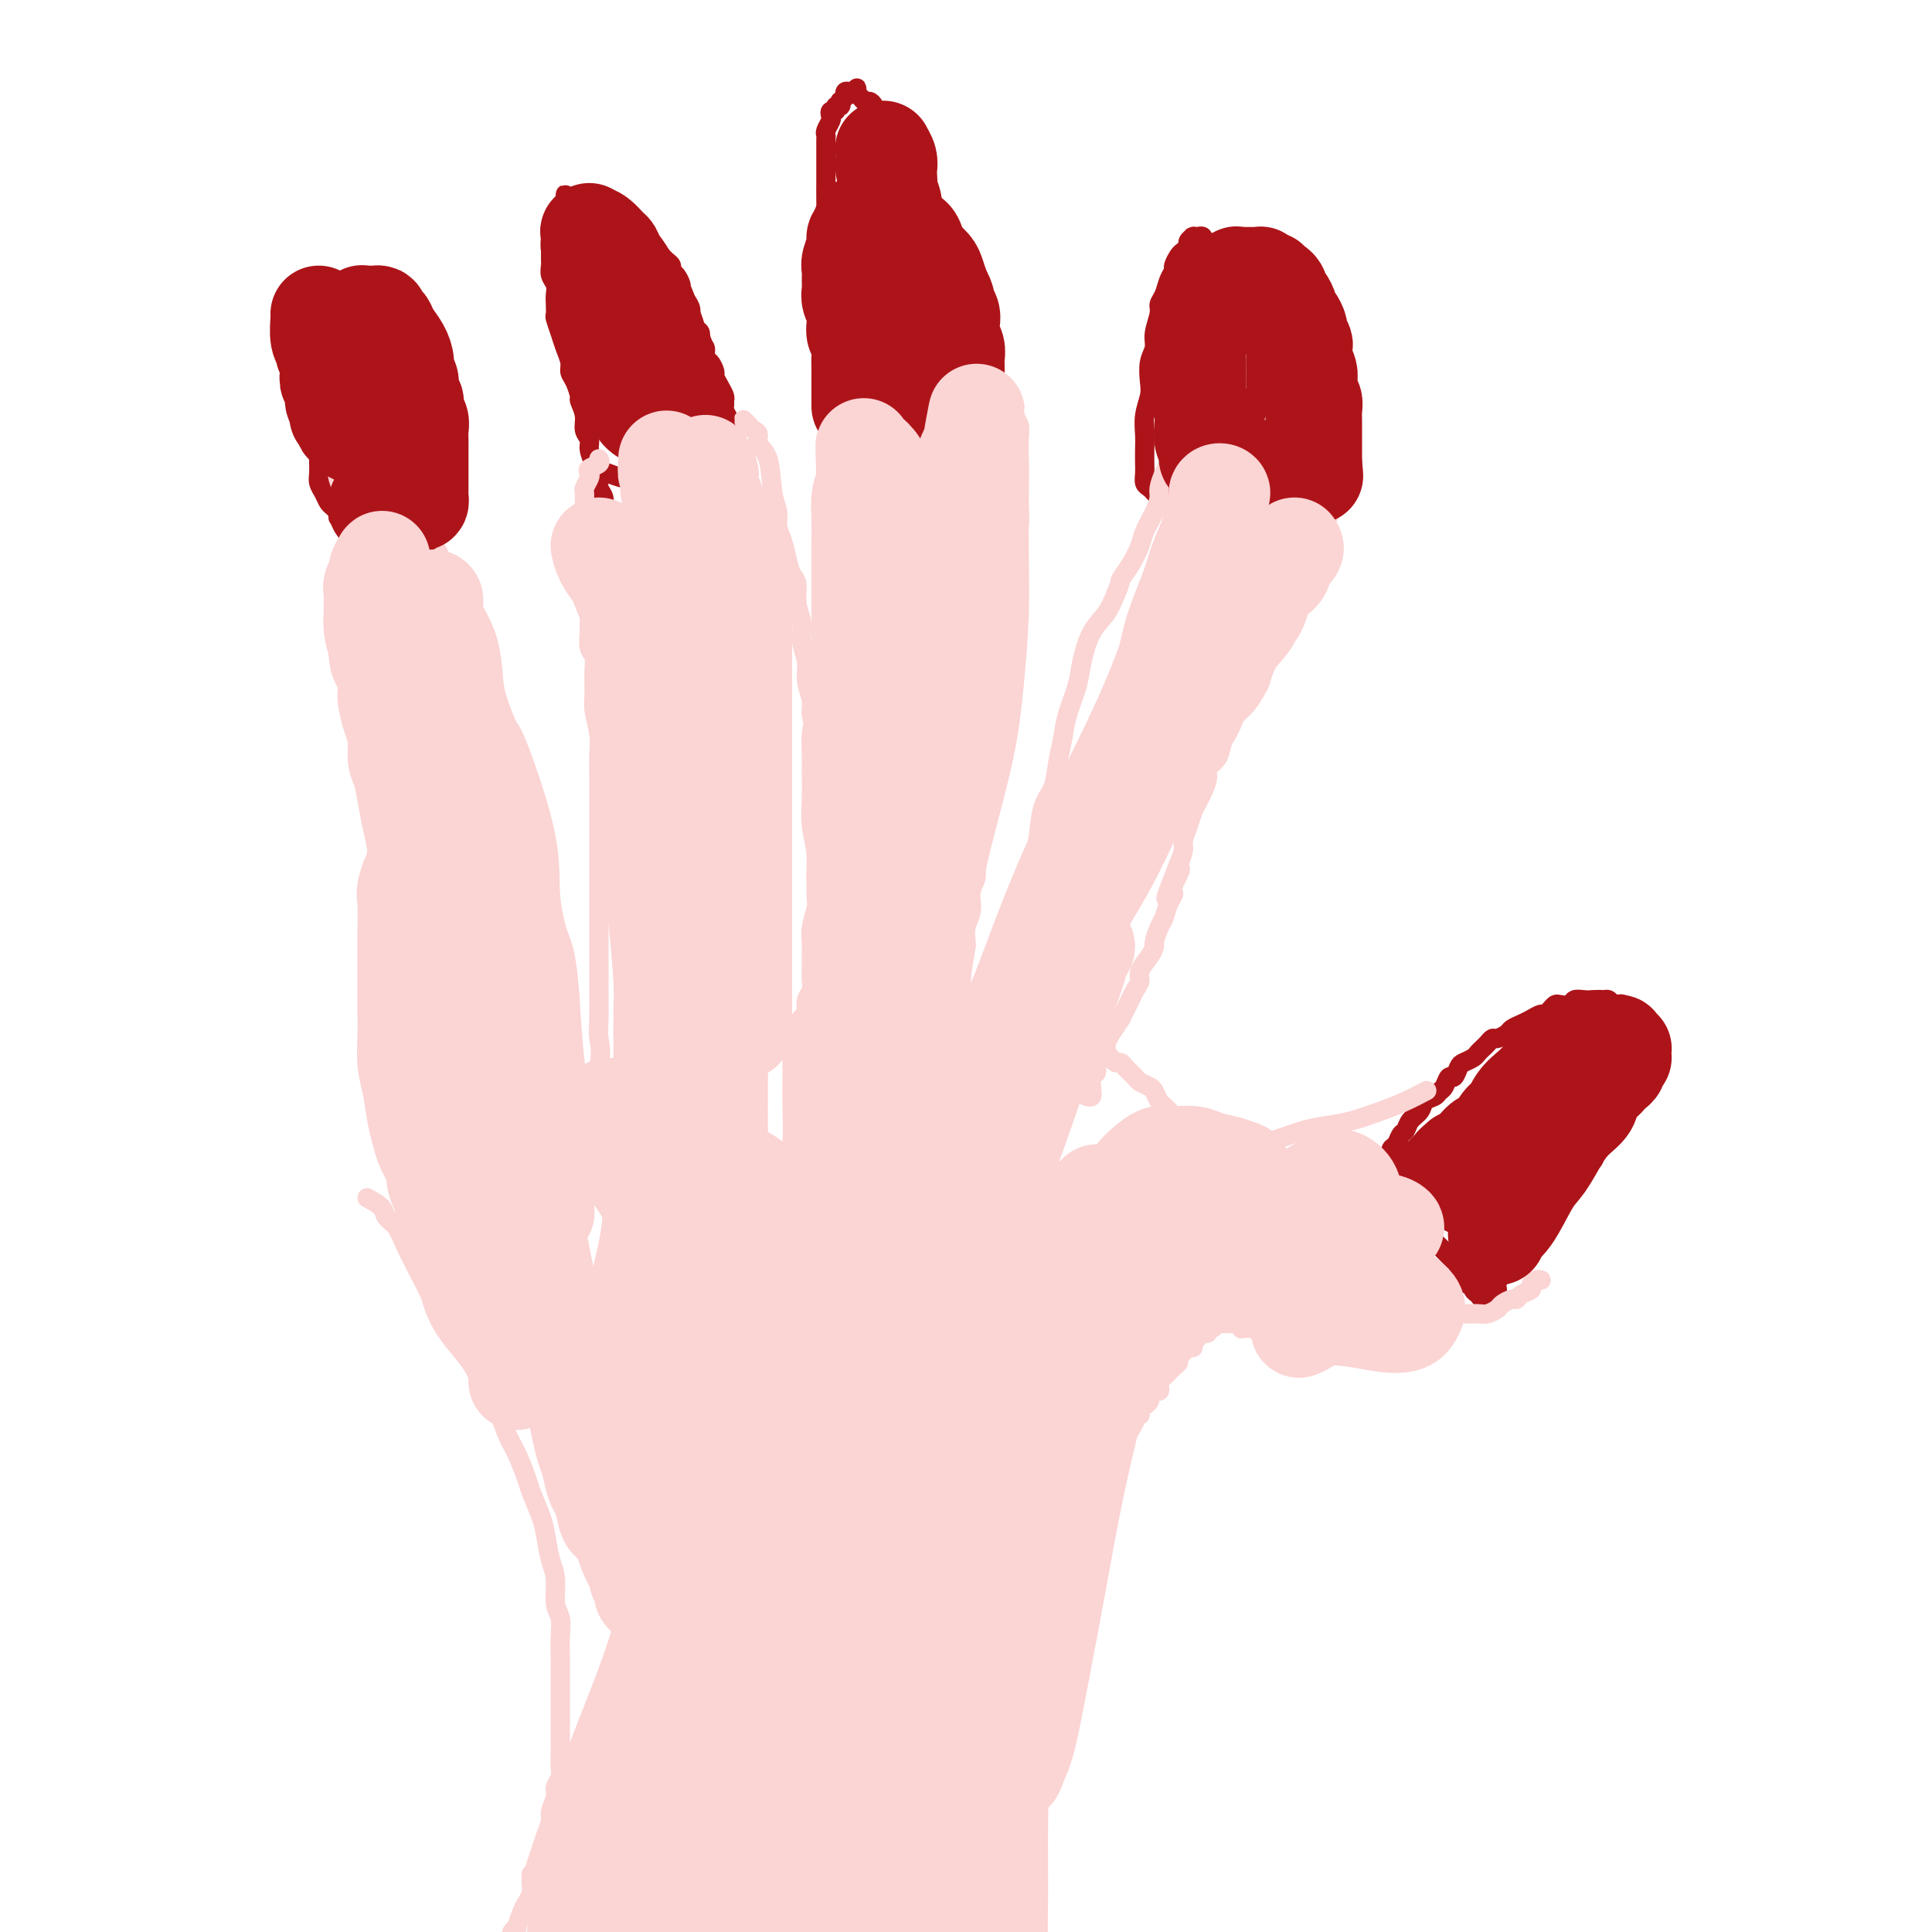 <svg viewBox='0 0 400 400' version='1.1' xmlns='http://www.w3.org/2000/svg' xmlns:xlink='http://www.w3.org/1999/xlink'><g fill='none' stroke='#AD1419' stroke-width='4' stroke-linecap='round' stroke-linejoin='round'><path d='M70,107c0.000,-0.000 0.000,-0.000 0,0c-0.000,0.000 -0.000,0.000 0,0c0.000,-0.000 0.000,-0.000 0,0c-0.000,0.000 -0.000,0.000 0,0c0.000,-0.000 0.000,-0.000 0,0c-0.000,0.000 -0.000,0.000 0,0c0.000,-0.000 0.000,-0.000 0,0c-0.000,0.000 -0.000,0.000 0,0c0.000,-0.000 0.000,-0.000 0,0c-0.000,0.000 -0.000,0.002 0,0c0.000,-0.002 0.000,-0.006 0,0c-0.000,0.006 -0.000,0.023 0,0c0.000,-0.023 0.001,-0.087 0,0c-0.001,0.087 -0.004,0.325 0,0c0.004,-0.325 0.016,-1.213 0,-2c-0.016,-0.787 -0.061,-1.472 0,-2c0.061,-0.528 0.228,-0.899 0,-1c-0.228,-0.101 -0.850,0.069 -1,0c-0.150,-0.069 0.171,-0.375 0,-1c-0.171,-0.625 -0.834,-1.567 -1,-2c-0.166,-0.433 0.166,-0.357 0,-1c-0.166,-0.643 -0.829,-2.003 -1,-3c-0.171,-0.997 0.150,-1.629 0,-2c-0.150,-0.371 -0.772,-0.481 -1,-1c-0.228,-0.519 -0.061,-1.447 0,-2c0.061,-0.553 0.016,-0.729 0,-1c-0.016,-0.271 -0.004,-0.635 0,-1c0.004,-0.365 0.001,-0.732 0,-1c-0.001,-0.268 -0.000,-0.438 0,-1c0.000,-0.562 -0.001,-1.516 0,-2c0.001,-0.484 0.004,-0.496 0,-1c-0.004,-0.504 -0.015,-1.498 0,-2c0.015,-0.502 0.055,-0.512 0,-1c-0.055,-0.488 -0.207,-1.454 0,-2c0.207,-0.546 0.772,-0.672 1,-1c0.228,-0.328 0.117,-0.858 0,-1c-0.117,-0.142 -0.241,0.103 0,0c0.241,-0.103 0.848,-0.553 1,-1c0.152,-0.447 -0.151,-0.889 0,-1c0.151,-0.111 0.758,0.111 1,0c0.242,-0.111 0.121,-0.556 0,-1'/><path d='M69,73c0.691,-3.182 0.917,-1.638 1,-1c0.083,0.638 0.021,0.368 0,0c-0.021,-0.368 -0.002,-0.834 0,-1c0.002,-0.166 -0.013,-0.030 0,0c0.013,0.030 0.054,-0.045 0,0c-0.054,0.045 -0.204,0.209 0,0c0.204,-0.209 0.762,-0.792 1,-1c0.238,-0.208 0.155,-0.042 0,0c-0.155,0.042 -0.381,-0.041 0,0c0.381,0.041 1.369,0.206 2,0c0.631,-0.206 0.905,-0.783 1,-1c0.095,-0.217 0.010,-0.073 0,0c-0.010,0.073 0.054,0.076 0,0c-0.054,-0.076 -0.225,-0.231 0,0c0.225,0.231 0.848,0.850 1,1c0.152,0.150 -0.167,-0.167 0,0c0.167,0.167 0.819,0.819 1,1c0.181,0.181 -0.109,-0.110 0,0c0.109,0.110 0.617,0.621 1,1c0.383,0.379 0.642,0.626 1,1c0.358,0.374 0.814,0.875 1,1c0.186,0.125 0.101,-0.125 0,0c-0.101,0.125 -0.219,0.625 0,1c0.219,0.375 0.776,0.625 1,1c0.224,0.375 0.117,0.874 0,1c-0.117,0.126 -0.243,-0.121 0,0c0.243,0.121 0.853,0.610 1,1c0.147,0.390 -0.171,0.682 0,1c0.171,0.318 0.831,0.663 1,1c0.169,0.337 -0.152,0.667 0,1c0.152,0.333 0.776,0.667 1,1c0.224,0.333 0.046,0.663 0,1c-0.046,0.337 0.040,0.681 0,1c-0.040,0.319 -0.207,0.614 0,1c0.207,0.386 0.788,0.863 1,1c0.212,0.137 0.057,-0.065 0,0c-0.057,0.065 -0.015,0.399 0,1c0.015,0.601 0.004,1.471 0,2c-0.004,0.529 -0.001,0.719 0,1c0.001,0.281 0.000,0.653 0,1c-0.000,0.347 -0.000,0.670 0,1c0.000,0.330 0.000,0.666 0,1c-0.000,0.334 -0.000,0.667 0,1'/><path d='M84,94c0.928,3.491 0.249,1.720 0,1c-0.249,-0.720 -0.067,-0.389 0,0c0.067,0.389 0.018,0.835 0,1c-0.018,0.165 -0.005,0.047 0,0c0.005,-0.047 0.003,-0.024 0,0'/><path d='M82,91c0.423,0.439 0.846,0.878 1,1c0.154,0.122 0.040,-0.073 0,0c-0.040,0.073 -0.007,0.415 0,1c0.007,0.585 -0.012,1.414 0,2c0.012,0.586 0.056,0.928 0,1c-0.056,0.072 -0.211,-0.125 0,0c0.211,0.125 0.788,0.572 1,1c0.212,0.428 0.061,0.837 0,1c-0.061,0.163 -0.030,0.082 0,0'/><path d='M78,103c0.000,0.000 0.000,0.000 0,0c0.000,0.000 0.000,0.000 0,0c0.000,-0.000 0.000,0.000 0,0c0.000,0.000 -0.000,0.000 0,0c0.000,0.000 0.000,0.000 0,0c0.000,0.000 0.000,0.000 0,0c0.000,0.000 0.000,0.000 0,0c0.000,0.000 -0.000,0.000 0,0c0.000,0.000 0.000,0.000 0,0c0.000,0.000 0.000,-0.000 0,0c0.000,0.000 0.000,0.000 0,0c0.000,0.000 0.000,0.000 0,0c0.000,0.000 0.000,0.000 0,0c0.000,0.000 -0.000,0.000 0,0c0.000,0.000 0.000,0.000 0,0c0.000,0.000 0.000,-0.000 0,0c0.000,0.000 0.000,0.000 0,0c0.000,0.000 0.000,-0.000 0,0c0.000,0.000 0.000,0.000 0,0c0.000,0.000 0.000,-0.000 0,0c0.000,0.000 0.000,0.000 0,0'/><path d='M78,103c-0.000,-0.000 -0.000,-0.000 0,0c0.000,0.000 0.000,0.000 0,0c-0.000,-0.000 -0.000,-0.000 0,0c0.000,0.000 0.001,0.001 0,0c-0.001,-0.001 -0.003,-0.004 0,0c0.003,0.004 0.011,0.013 0,0c-0.011,-0.013 -0.040,-0.049 0,0c0.040,0.049 0.151,0.183 0,0c-0.151,-0.183 -0.562,-0.682 -1,-1c-0.438,-0.318 -0.901,-0.455 -1,-1c-0.099,-0.545 0.166,-1.497 0,-2c-0.166,-0.503 -0.762,-0.558 -1,-1c-0.238,-0.442 -0.116,-1.273 0,-2c0.116,-0.727 0.227,-1.350 0,-2c-0.227,-0.650 -0.793,-1.326 -1,-2c-0.207,-0.674 -0.055,-1.348 0,-2c0.055,-0.652 0.015,-1.284 0,-2c-0.015,-0.716 -0.004,-1.516 0,-2c0.004,-0.484 0.001,-0.650 0,-1c-0.001,-0.350 -0.000,-0.882 0,-1c0.000,-0.118 0.000,0.180 0,0c-0.000,-0.180 -0.000,-0.836 0,-1c0.000,-0.164 0.000,0.166 0,0c-0.000,-0.166 -0.000,-0.828 0,-1c0.000,-0.172 0.000,0.146 0,0c-0.000,-0.146 -0.001,-0.757 0,-1c0.001,-0.243 0.004,-0.117 0,0c-0.004,0.117 -0.016,0.224 0,0c0.016,-0.224 0.061,-0.778 0,-1c-0.061,-0.222 -0.228,-0.111 0,0c0.228,0.111 0.850,0.222 1,0c0.150,-0.222 -0.171,-0.777 0,-1c0.171,-0.223 0.833,-0.112 1,0c0.167,0.112 -0.163,0.227 0,0c0.163,-0.227 0.818,-0.794 1,-1c0.182,-0.206 -0.110,-0.051 0,0c0.110,0.051 0.621,-0.001 1,0c0.379,0.001 0.626,0.057 1,0c0.374,-0.057 0.874,-0.226 1,0c0.126,0.226 -0.121,0.848 0,1c0.121,0.152 0.610,-0.165 1,0c0.390,0.165 0.682,0.814 1,1c0.318,0.186 0.662,-0.090 1,0c0.338,0.090 0.669,0.545 1,1'/><path d='M84,81c0.857,0.708 0.999,0.977 1,1c0.001,0.023 -0.141,-0.201 0,0c0.141,0.201 0.564,0.827 1,1c0.436,0.173 0.886,-0.108 1,0c0.114,0.108 -0.109,0.606 0,1c0.109,0.394 0.551,0.684 1,1c0.449,0.316 0.904,0.657 1,1c0.096,0.343 -0.167,0.687 0,1c0.167,0.313 0.763,0.595 1,1c0.237,0.405 0.116,0.935 0,1c-0.116,0.065 -0.228,-0.333 0,0c0.228,0.333 0.797,1.399 1,2c0.203,0.601 0.040,0.738 0,1c-0.040,0.262 0.042,0.647 0,1c-0.042,0.353 -0.207,0.672 0,1c0.207,0.328 0.788,0.665 1,1c0.212,0.335 0.057,0.668 0,1c-0.057,0.332 -0.015,0.663 0,1c0.015,0.337 0.004,0.682 0,1c-0.004,0.318 -0.001,0.611 0,1c0.001,0.389 0.000,0.875 0,1c-0.000,0.125 -0.000,-0.111 0,0c0.000,0.111 -0.000,0.570 0,1c0.000,0.430 0.000,0.832 0,1c-0.000,0.168 -0.001,0.102 0,0c0.001,-0.102 0.002,-0.238 0,0c-0.002,0.238 -0.007,0.851 0,1c0.007,0.149 0.027,-0.168 0,0c-0.027,0.168 -0.100,0.819 0,1c0.100,0.181 0.375,-0.109 0,0c-0.375,0.109 -1.399,0.618 -2,1c-0.601,0.382 -0.780,0.638 -1,1c-0.220,0.362 -0.481,0.829 -1,1c-0.519,0.171 -1.295,0.046 -2,0c-0.705,-0.046 -1.340,-0.012 -2,0c-0.660,0.012 -1.347,0.003 -2,0c-0.653,-0.003 -1.274,-0.001 -2,0c-0.726,0.001 -1.556,0.000 -2,0c-0.444,-0.000 -0.500,-0.000 -1,0c-0.500,0.000 -1.442,0.000 -2,0c-0.558,-0.000 -0.731,-0.000 -1,0c-0.269,0.000 -0.635,0.000 -1,0'/><path d='M73,107c-2.499,-0.223 -1.247,-0.780 -1,-1c0.247,-0.220 -0.511,-0.103 -1,0c-0.489,0.103 -0.709,0.194 -1,0c-0.291,-0.194 -0.652,-0.671 -1,-1c-0.348,-0.329 -0.682,-0.511 -1,-1c-0.318,-0.489 -0.621,-1.286 -1,-2c-0.379,-0.714 -0.834,-1.347 -1,-2c-0.166,-0.653 -0.045,-1.328 0,-2c0.045,-0.672 0.012,-1.342 0,-2c-0.012,-0.658 -0.002,-1.306 0,-2c0.002,-0.694 -0.003,-1.436 0,-2c0.003,-0.564 0.016,-0.951 0,-2c-0.016,-1.049 -0.061,-2.760 0,-4c0.061,-1.240 0.227,-2.007 0,-3c-0.227,-0.993 -0.845,-2.210 -1,-3c-0.155,-0.790 0.155,-1.152 0,-2c-0.155,-0.848 -0.775,-2.181 -1,-3c-0.225,-0.819 -0.057,-1.122 0,-2c0.057,-0.878 0.001,-2.330 0,-3c-0.001,-0.670 0.051,-0.558 0,-1c-0.051,-0.442 -0.206,-1.438 0,-2c0.206,-0.562 0.773,-0.690 1,-1c0.227,-0.310 0.112,-0.800 0,-1c-0.112,-0.200 -0.223,-0.109 0,0c0.223,0.109 0.781,0.236 1,0c0.219,-0.236 0.100,-0.834 0,-1c-0.100,-0.166 -0.182,0.099 0,0c0.182,-0.099 0.626,-0.562 1,-1c0.374,-0.438 0.678,-0.850 1,-1c0.322,-0.150 0.664,-0.037 1,0c0.336,0.037 0.667,-0.002 1,0c0.333,0.002 0.666,0.043 1,0c0.334,-0.043 0.667,-0.171 1,0c0.333,0.171 0.666,0.641 1,1c0.334,0.359 0.668,0.607 1,1c0.332,0.393 0.663,0.932 1,1c0.337,0.068 0.682,-0.335 1,0c0.318,0.335 0.611,1.407 1,2c0.389,0.593 0.875,0.708 1,1c0.125,0.292 -0.111,0.760 0,1c0.111,0.240 0.568,0.252 1,1c0.432,0.748 0.837,2.231 1,3c0.163,0.769 0.082,0.822 0,1c-0.082,0.178 -0.166,0.479 0,1c0.166,0.521 0.583,1.260 1,2'/><path d='M81,77c0.635,1.742 0.223,1.097 0,1c-0.223,-0.097 -0.256,0.355 0,1c0.256,0.645 0.801,1.482 1,2c0.199,0.518 0.052,0.716 0,1c-0.052,0.284 -0.010,0.653 0,1c0.010,0.347 -0.011,0.670 0,1c0.011,0.330 0.056,0.666 0,1c-0.056,0.334 -0.211,0.666 0,1c0.211,0.334 0.789,0.670 1,1c0.211,0.330 0.056,0.653 0,1c-0.056,0.347 -0.011,0.719 0,1c0.011,0.281 -0.011,0.471 0,1c0.011,0.529 0.056,1.399 0,2c-0.056,0.601 -0.211,0.935 0,1c0.211,0.065 0.789,-0.137 1,0c0.211,0.137 0.057,0.615 0,1c-0.057,0.385 -0.015,0.676 0,1c0.015,0.324 0.004,0.679 0,1c-0.004,0.321 -0.001,0.608 0,1c0.001,0.392 0.000,0.890 0,1c-0.000,0.110 0.001,-0.166 0,0c-0.001,0.166 -0.002,0.775 0,1c0.002,0.225 0.008,0.066 0,0c-0.008,-0.066 -0.031,-0.038 0,0c0.031,0.038 0.114,0.087 0,0c-0.114,-0.087 -0.426,-0.309 -1,-1c-0.574,-0.691 -1.410,-1.851 -2,-3c-0.590,-1.149 -0.933,-2.285 -1,-3c-0.067,-0.715 0.141,-1.008 0,-2c-0.141,-0.992 -0.630,-2.684 -1,-4c-0.370,-1.316 -0.620,-2.255 -1,-3c-0.380,-0.745 -0.890,-1.295 -1,-2c-0.110,-0.705 0.181,-1.565 0,-2c-0.181,-0.435 -0.832,-0.446 -1,-1c-0.168,-0.554 0.147,-1.651 0,-2c-0.147,-0.349 -0.757,0.050 -1,0c-0.243,-0.050 -0.118,-0.549 0,-1c0.118,-0.451 0.228,-0.853 0,-1c-0.228,-0.147 -0.793,-0.039 -1,0c-0.207,0.039 -0.055,0.011 0,0c0.055,-0.011 0.015,-0.003 0,0c-0.015,0.003 -0.004,0.001 0,0c0.004,-0.001 0.002,-0.000 0,0'/><path d='M127,108c-0.022,-0.017 -0.043,-0.035 0,0c0.043,0.035 0.151,0.122 0,0c-0.151,-0.122 -0.562,-0.455 -1,-1c-0.438,-0.545 -0.905,-1.304 -1,-2c-0.095,-0.696 0.181,-1.331 0,-2c-0.181,-0.669 -0.818,-1.373 -1,-2c-0.182,-0.627 0.091,-1.179 0,-2c-0.091,-0.821 -0.545,-1.913 -1,-3c-0.455,-1.087 -0.910,-2.169 -1,-3c-0.090,-0.831 0.187,-1.411 0,-2c-0.187,-0.589 -0.837,-1.187 -1,-2c-0.163,-0.813 0.163,-1.842 0,-3c-0.163,-1.158 -0.813,-2.445 -1,-3c-0.187,-0.555 0.091,-0.378 0,-1c-0.091,-0.622 -0.549,-2.042 -1,-3c-0.451,-0.958 -0.895,-1.455 -1,-2c-0.105,-0.545 0.130,-1.139 0,-2c-0.130,-0.861 -0.623,-1.988 -1,-3c-0.377,-1.012 -0.637,-1.909 -1,-3c-0.363,-1.091 -0.828,-2.375 -1,-3c-0.172,-0.625 -0.050,-0.590 0,-1c0.050,-0.410 0.027,-1.265 0,-2c-0.027,-0.735 -0.060,-1.349 0,-2c0.060,-0.651 0.212,-1.340 0,-2c-0.212,-0.660 -0.789,-1.293 -1,-2c-0.211,-0.707 -0.057,-1.489 0,-2c0.057,-0.511 0.015,-0.753 0,-1c-0.015,-0.247 -0.005,-0.500 0,-1c0.005,-0.500 0.005,-1.248 0,-2c-0.005,-0.752 -0.016,-1.507 0,-2c0.016,-0.493 0.057,-0.723 0,-1c-0.057,-0.277 -0.213,-0.600 0,-1c0.213,-0.400 0.793,-0.877 1,-1c0.207,-0.123 0.040,0.106 0,0c-0.040,-0.106 0.046,-0.549 0,-1c-0.046,-0.451 -0.222,-0.909 0,-1c0.222,-0.091 0.844,0.186 1,0c0.156,-0.186 -0.154,-0.834 0,-1c0.154,-0.166 0.773,0.151 1,0c0.227,-0.151 0.061,-0.772 0,-1c-0.061,-0.228 -0.017,-0.065 0,0c0.017,0.065 0.009,0.033 0,0'/><path d='M117,42c0.250,-3.652 -0.125,-0.782 0,0c0.125,0.782 0.751,-0.524 1,-1c0.249,-0.476 0.122,-0.124 0,0c-0.122,0.124 -0.240,0.018 0,0c0.240,-0.018 0.838,0.051 1,0c0.162,-0.051 -0.111,-0.221 0,0c0.111,0.221 0.605,0.833 1,1c0.395,0.167 0.690,-0.110 1,0c0.310,0.110 0.636,0.607 1,1c0.364,0.393 0.765,0.683 1,1c0.235,0.317 0.305,0.662 1,1c0.695,0.338 2.017,0.668 3,1c0.983,0.332 1.629,0.666 2,1c0.371,0.334 0.466,0.667 1,1c0.534,0.333 1.505,0.667 2,1c0.495,0.333 0.514,0.667 1,1c0.486,0.333 1.441,0.667 2,1c0.559,0.333 0.724,0.667 1,1c0.276,0.333 0.665,0.666 1,1c0.335,0.334 0.615,0.671 1,1c0.385,0.329 0.873,0.651 1,1c0.127,0.349 -0.107,0.726 0,1c0.107,0.274 0.554,0.443 1,1c0.446,0.557 0.889,1.500 1,2c0.111,0.500 -0.111,0.558 0,1c0.111,0.442 0.556,1.269 1,2c0.444,0.731 0.889,1.366 1,2c0.111,0.634 -0.110,1.268 0,2c0.110,0.732 0.550,1.562 1,2c0.450,0.438 0.908,0.483 1,1c0.092,0.517 -0.182,1.504 0,2c0.182,0.496 0.818,0.499 1,1c0.182,0.501 -0.092,1.499 0,2c0.092,0.501 0.550,0.505 1,1c0.450,0.495 0.891,1.480 1,2c0.109,0.520 -0.114,0.573 0,1c0.114,0.427 0.565,1.227 1,2c0.435,0.773 0.852,1.520 1,2c0.148,0.480 0.026,0.692 0,1c-0.026,0.308 0.046,0.712 0,1c-0.046,0.288 -0.208,0.458 0,1c0.208,0.542 0.788,1.454 1,2c0.212,0.546 0.057,0.724 0,1c-0.057,0.276 -0.016,0.650 0,1c0.016,0.350 0.008,0.675 0,1'/><path d='M151,90c2.011,5.813 0.540,2.346 0,1c-0.540,-1.346 -0.148,-0.571 0,0c0.148,0.571 0.054,0.937 0,1c-0.054,0.063 -0.066,-0.177 0,0c0.066,0.177 0.212,0.769 0,1c-0.212,0.231 -0.782,0.100 -1,0c-0.218,-0.100 -0.085,-0.168 0,0c0.085,0.168 0.121,0.571 0,1c-0.121,0.429 -0.399,0.885 -1,1c-0.601,0.115 -1.527,-0.109 -2,0c-0.473,0.109 -0.495,0.551 -1,1c-0.505,0.449 -1.493,0.905 -2,1c-0.507,0.095 -0.534,-0.170 -1,0c-0.466,0.170 -1.372,0.777 -2,1c-0.628,0.223 -0.980,0.064 -1,0c-0.020,-0.064 0.290,-0.031 0,0c-0.290,0.031 -1.180,0.061 -2,0c-0.820,-0.061 -1.569,-0.211 -2,0c-0.431,0.211 -0.543,0.785 -1,1c-0.457,0.215 -1.257,0.072 -2,0c-0.743,-0.072 -1.429,-0.072 -2,0c-0.571,0.072 -1.029,0.215 -2,0c-0.971,-0.215 -2.456,-0.790 -3,-1c-0.544,-0.210 -0.146,-0.056 0,0c0.146,0.056 0.039,0.015 0,0c-0.039,-0.015 -0.011,-0.004 0,0c0.011,0.004 0.006,0.002 0,0'/><path d='M177,95c0.000,0.005 0.000,0.011 0,0c-0.000,-0.011 -0.000,-0.038 0,0c0.000,0.038 0.001,0.141 0,0c-0.001,-0.141 -0.003,-0.526 0,-1c0.003,-0.474 0.011,-1.036 0,-2c-0.011,-0.964 -0.040,-2.329 0,-4c0.040,-1.671 0.151,-3.647 0,-5c-0.151,-1.353 -0.562,-2.081 -1,-3c-0.438,-0.919 -0.901,-2.028 -1,-3c-0.099,-0.972 0.166,-1.806 0,-3c-0.166,-1.194 -0.763,-2.746 -1,-4c-0.237,-1.254 -0.115,-2.208 0,-3c0.115,-0.792 0.223,-1.422 0,-2c-0.223,-0.578 -0.777,-1.106 -1,-2c-0.223,-0.894 -0.116,-2.155 0,-3c0.116,-0.845 0.241,-1.273 0,-2c-0.241,-0.727 -0.849,-1.752 -1,-3c-0.151,-1.248 0.156,-2.717 0,-4c-0.156,-1.283 -0.774,-2.378 -1,-3c-0.226,-0.622 -0.061,-0.772 0,-2c0.061,-1.228 0.016,-3.536 0,-5c-0.016,-1.464 -0.004,-2.084 0,-3c0.004,-0.916 0.001,-2.130 0,-3c-0.001,-0.870 -0.001,-1.398 0,-2c0.001,-0.602 0.004,-1.278 0,-2c-0.004,-0.722 -0.015,-1.488 0,-2c0.015,-0.512 0.055,-0.768 0,-1c-0.055,-0.232 -0.207,-0.439 0,-1c0.207,-0.561 0.772,-1.475 1,-2c0.228,-0.525 0.117,-0.661 0,-1c-0.117,-0.339 -0.241,-0.879 0,-1c0.241,-0.121 0.848,0.179 1,0c0.152,-0.179 -0.152,-0.836 0,-1c0.152,-0.164 0.759,0.166 1,0c0.241,-0.166 0.117,-0.828 0,-1c-0.117,-0.172 -0.228,0.146 0,0c0.228,-0.146 0.796,-0.757 1,-1c0.204,-0.243 0.044,-0.118 0,0c-0.044,0.118 0.030,0.227 0,0c-0.030,-0.227 -0.162,-0.792 0,-1c0.162,-0.208 0.618,-0.059 1,0c0.382,0.059 0.691,0.030 1,0'/><path d='M177,19c0.880,-1.436 0.081,-0.526 0,0c-0.081,0.526 0.556,0.670 1,1c0.444,0.330 0.696,0.848 1,1c0.304,0.152 0.659,-0.063 1,0c0.341,0.063 0.669,0.402 1,1c0.331,0.598 0.666,1.454 1,2c0.334,0.546 0.667,0.780 1,1c0.333,0.220 0.667,0.424 1,1c0.333,0.576 0.666,1.524 1,2c0.334,0.476 0.668,0.481 1,1c0.332,0.519 0.662,1.553 1,2c0.338,0.447 0.683,0.309 1,1c0.317,0.691 0.606,2.213 1,3c0.394,0.787 0.893,0.841 1,1c0.107,0.159 -0.177,0.423 0,1c0.177,0.577 0.817,1.467 1,2c0.183,0.533 -0.091,0.710 0,1c0.091,0.290 0.545,0.694 1,1c0.455,0.306 0.909,0.515 1,1c0.091,0.485 -0.183,1.246 0,2c0.183,0.754 0.822,1.501 1,2c0.178,0.499 -0.106,0.750 0,1c0.106,0.250 0.603,0.500 1,1c0.397,0.500 0.695,1.251 1,2c0.305,0.749 0.617,1.495 1,2c0.383,0.505 0.838,0.769 1,1c0.162,0.231 0.029,0.428 0,1c-0.029,0.572 0.044,1.518 0,2c-0.044,0.482 -0.204,0.500 0,1c0.204,0.500 0.773,1.481 1,2c0.227,0.519 0.113,0.577 0,1c-0.113,0.423 -0.227,1.212 0,2c0.227,0.788 0.793,1.577 1,2c0.207,0.423 0.055,0.480 0,1c-0.055,0.520 -0.015,1.501 0,2c0.015,0.499 0.003,0.515 0,1c-0.003,0.485 0.003,1.439 0,2c-0.003,0.561 -0.015,0.730 0,1c0.015,0.270 0.057,0.639 0,1c-0.057,0.361 -0.211,0.712 0,1c0.211,0.288 0.789,0.514 1,1c0.211,0.486 0.057,1.233 0,2c-0.057,0.767 -0.015,1.553 0,2c0.015,0.447 0.004,0.556 0,1c-0.004,0.444 -0.002,1.222 0,2'/><path d='M201,81c0.464,4.494 0.124,1.730 0,1c-0.124,-0.730 -0.032,0.574 0,1c0.032,0.426 0.005,-0.025 0,0c-0.005,0.025 0.013,0.528 0,1c-0.013,0.472 -0.056,0.914 0,1c0.056,0.086 0.211,-0.183 0,0c-0.211,0.183 -0.789,0.819 -1,1c-0.211,0.181 -0.057,-0.091 0,0c0.057,0.091 0.015,0.545 0,1c-0.015,0.455 -0.003,0.909 0,1c0.003,0.091 -0.002,-0.182 0,0c0.002,0.182 0.012,0.818 0,1c-0.012,0.182 -0.045,-0.091 0,0c0.045,0.091 0.167,0.546 0,1c-0.167,0.454 -0.625,0.906 -1,1c-0.375,0.094 -0.667,-0.171 -1,0c-0.333,0.171 -0.707,0.778 -1,1c-0.293,0.222 -0.505,0.060 -1,0c-0.495,-0.060 -1.272,-0.016 -2,0c-0.728,0.016 -1.406,0.005 -2,0c-0.594,-0.005 -1.104,-0.005 -2,0c-0.896,0.005 -2.179,0.015 -3,0c-0.821,-0.015 -1.179,-0.056 -2,0c-0.821,0.056 -2.105,0.207 -3,0c-0.895,-0.207 -1.403,-0.774 -2,-1c-0.597,-0.226 -1.284,-0.113 -2,0c-0.716,0.113 -1.460,0.226 -2,0c-0.540,-0.226 -0.877,-0.793 -1,-1c-0.123,-0.207 -0.033,-0.056 0,0c0.033,0.056 0.009,0.016 0,0c-0.009,-0.016 -0.005,-0.008 0,0'/><path d='M239,102c0.083,0.096 0.166,0.192 0,0c-0.166,-0.192 -0.580,-0.674 -1,-1c-0.420,-0.326 -0.844,-0.498 -1,-1c-0.156,-0.502 -0.043,-1.333 0,-2c0.043,-0.667 0.015,-1.169 0,-2c-0.015,-0.831 -0.018,-1.992 0,-3c0.018,-1.008 0.056,-1.862 0,-3c-0.056,-1.138 -0.207,-2.559 0,-4c0.207,-1.441 0.772,-2.902 1,-4c0.228,-1.098 0.118,-1.835 0,-3c-0.118,-1.165 -0.243,-2.760 0,-4c0.243,-1.240 0.853,-2.127 1,-3c0.147,-0.873 -0.168,-1.732 0,-3c0.168,-1.268 0.820,-2.946 1,-4c0.180,-1.054 -0.110,-1.486 0,-2c0.110,-0.514 0.621,-1.111 1,-2c0.379,-0.889 0.626,-2.069 1,-3c0.374,-0.931 0.875,-1.611 1,-2c0.125,-0.389 -0.125,-0.485 0,-1c0.125,-0.515 0.626,-1.448 1,-2c0.374,-0.552 0.622,-0.722 1,-1c0.378,-0.278 0.885,-0.663 1,-1c0.115,-0.337 -0.161,-0.626 0,-1c0.161,-0.374 0.760,-0.832 1,-1c0.240,-0.168 0.121,-0.046 0,0c-0.121,0.046 -0.244,0.016 0,0c0.244,-0.016 0.854,-0.020 1,0c0.146,0.020 -0.172,0.062 0,0c0.172,-0.062 0.834,-0.228 1,0c0.166,0.228 -0.163,0.848 0,1c0.163,0.152 0.818,-0.166 1,0c0.182,0.166 -0.110,0.814 0,1c0.110,0.186 0.621,-0.091 1,0c0.379,0.091 0.626,0.549 1,1c0.374,0.451 0.873,0.894 1,1c0.127,0.106 -0.120,-0.125 0,0c0.120,0.125 0.606,0.607 1,1c0.394,0.393 0.697,0.696 1,1'/><path d='M255,55c1.399,1.166 0.896,1.082 1,1c0.104,-0.082 0.816,-0.163 1,0c0.184,0.163 -0.161,0.568 0,1c0.161,0.432 0.827,0.891 1,1c0.173,0.109 -0.146,-0.130 0,0c0.146,0.130 0.757,0.630 1,1c0.243,0.370 0.118,0.610 0,1c-0.118,0.390 -0.229,0.931 0,1c0.229,0.069 0.797,-0.332 1,0c0.203,0.332 0.040,1.397 0,2c-0.040,0.603 0.042,0.742 0,1c-0.042,0.258 -0.208,0.634 0,1c0.208,0.366 0.789,0.723 1,1c0.211,0.277 0.053,0.473 0,1c-0.053,0.527 -0.000,1.384 0,2c0.000,0.616 -0.053,0.992 0,1c0.053,0.008 0.210,-0.352 0,0c-0.210,0.352 -0.788,1.417 -1,2c-0.212,0.583 -0.057,0.684 0,1c0.057,0.316 0.015,0.848 0,1c-0.015,0.152 -0.004,-0.075 0,0c0.004,0.075 0.001,0.454 0,1c-0.001,0.546 -0.000,1.260 0,2c0.000,0.740 0.000,1.507 0,2c-0.000,0.493 -0.000,0.714 0,1c0.000,0.286 0.001,0.639 0,1c-0.001,0.361 -0.004,0.730 0,1c0.004,0.270 0.015,0.440 0,1c-0.015,0.560 -0.057,1.511 0,2c0.057,0.489 0.212,0.516 0,1c-0.212,0.484 -0.793,1.426 -1,2c-0.207,0.574 -0.041,0.779 0,1c0.041,0.221 -0.041,0.459 0,1c0.041,0.541 0.207,1.387 0,2c-0.207,0.613 -0.786,0.994 -1,1c-0.214,0.006 -0.061,-0.363 0,0c0.061,0.363 0.031,1.459 0,2c-0.031,0.541 -0.065,0.526 0,1c0.065,0.474 0.227,1.437 0,2c-0.227,0.563 -0.845,0.725 -1,1c-0.155,0.275 0.152,0.662 0,1c-0.152,0.338 -0.762,0.627 -1,1c-0.238,0.373 -0.102,0.831 0,1c0.102,0.169 0.172,0.048 0,0c-0.172,-0.048 -0.586,-0.024 -1,0'/><path d='M255,102c-0.924,5.791 -0.233,2.270 0,1c0.233,-1.270 0.010,-0.288 0,0c-0.010,0.288 0.194,-0.119 0,0c-0.194,0.119 -0.787,0.764 -1,1c-0.213,0.236 -0.046,0.063 0,0c0.046,-0.063 -0.028,-0.017 0,0c0.028,0.017 0.158,0.004 0,0c-0.158,-0.004 -0.605,-0.000 -1,0c-0.395,0.000 -0.739,-0.003 -1,0c-0.261,0.003 -0.441,0.011 -1,0c-0.559,-0.011 -1.498,-0.042 -2,0c-0.502,0.042 -0.568,0.156 -1,0c-0.432,-0.156 -1.230,-0.581 -2,-1c-0.770,-0.419 -1.513,-0.830 -2,-1c-0.487,-0.170 -0.718,-0.097 -1,0c-0.282,0.097 -0.614,0.218 -1,0c-0.386,-0.218 -0.824,-0.777 -1,-1c-0.176,-0.223 -0.088,-0.112 0,0'/><path d='M287,243c0.000,-0.000 0.000,-0.000 0,0c-0.000,0.000 -0.000,0.001 0,0c0.000,-0.001 0.000,-0.003 0,0c-0.000,0.003 -0.001,0.012 0,0c0.001,-0.012 0.004,-0.043 0,0c-0.004,0.043 -0.016,0.162 0,0c0.016,-0.162 0.060,-0.606 0,-1c-0.060,-0.394 -0.223,-0.740 0,-1c0.223,-0.260 0.834,-0.436 1,-1c0.166,-0.564 -0.111,-1.516 0,-2c0.111,-0.484 0.611,-0.500 1,-1c0.389,-0.500 0.666,-1.486 1,-2c0.334,-0.514 0.723,-0.557 1,-1c0.277,-0.443 0.441,-1.285 1,-2c0.559,-0.715 1.512,-1.304 2,-2c0.488,-0.696 0.512,-1.501 1,-2c0.488,-0.499 1.440,-0.692 2,-1c0.560,-0.308 0.728,-0.730 1,-1c0.272,-0.270 0.649,-0.387 1,-1c0.351,-0.613 0.675,-1.722 1,-2c0.325,-0.278 0.650,0.276 1,0c0.350,-0.276 0.724,-1.384 1,-2c0.276,-0.616 0.455,-0.742 1,-1c0.545,-0.258 1.456,-0.647 2,-1c0.544,-0.353 0.722,-0.668 1,-1c0.278,-0.332 0.656,-0.680 1,-1c0.344,-0.320 0.655,-0.610 1,-1c0.345,-0.390 0.725,-0.878 1,-1c0.275,-0.122 0.443,0.122 1,0c0.557,-0.122 1.501,-0.611 2,-1c0.499,-0.389 0.553,-0.678 1,-1c0.447,-0.322 1.285,-0.678 2,-1c0.715,-0.322 1.305,-0.612 2,-1c0.695,-0.388 1.495,-0.875 2,-1c0.505,-0.125 0.717,0.111 1,0c0.283,-0.111 0.638,-0.569 1,-1c0.362,-0.431 0.730,-0.833 1,-1c0.270,-0.167 0.443,-0.097 1,0c0.557,0.097 1.500,0.222 2,0c0.500,-0.222 0.558,-0.791 1,-1c0.442,-0.209 1.269,-0.060 2,0c0.731,0.060 1.365,0.030 2,0'/><path d='M330,207c1.643,-0.139 1.749,0.014 2,0c0.251,-0.014 0.645,-0.196 1,0c0.355,0.196 0.671,0.768 1,1c0.329,0.232 0.670,0.122 1,0c0.330,-0.122 0.649,-0.258 1,0c0.351,0.258 0.735,0.909 1,1c0.265,0.091 0.411,-0.379 1,0c0.589,0.379 1.622,1.608 2,2c0.378,0.392 0.101,-0.053 0,0c-0.101,0.053 -0.027,0.605 0,1c0.027,0.395 0.007,0.631 0,1c-0.007,0.369 -0.002,0.869 0,1c0.002,0.131 0.001,-0.106 0,0c-0.001,0.106 -0.000,0.554 0,1c0.000,0.446 0.000,0.889 0,1c-0.000,0.111 -0.000,-0.110 0,0c0.000,0.110 0.000,0.551 0,1c-0.000,0.449 -0.000,0.908 0,1c0.000,0.092 0.000,-0.182 0,0c-0.000,0.182 -0.000,0.820 0,1c0.000,0.180 0.000,-0.096 0,0c-0.000,0.096 -0.000,0.565 0,1c0.000,0.435 0.001,0.835 0,1c-0.001,0.165 -0.004,0.096 0,0c0.004,-0.096 0.015,-0.218 0,0c-0.015,0.218 -0.057,0.777 0,1c0.057,0.223 0.211,0.111 0,0c-0.211,-0.111 -0.789,-0.222 -1,0c-0.211,0.222 -0.057,0.778 0,1c0.057,0.222 0.016,0.111 0,0c-0.016,-0.111 -0.008,-0.222 0,0c0.008,0.222 0.016,0.778 0,1c-0.016,0.222 -0.057,0.111 0,0c0.057,-0.111 0.211,-0.223 0,0c-0.211,0.223 -0.788,0.782 -1,1c-0.212,0.218 -0.061,0.096 0,0c0.061,-0.096 0.030,-0.166 0,0c-0.030,0.166 -0.061,0.569 0,1c0.061,0.431 0.212,0.889 0,1c-0.212,0.111 -0.788,-0.124 -1,0c-0.212,0.124 -0.061,0.607 0,1c0.061,0.393 0.030,0.697 0,1'/><path d='M337,229c-0.403,2.725 0.089,0.538 0,0c-0.089,-0.538 -0.760,0.573 -1,1c-0.240,0.427 -0.049,0.171 0,0c0.049,-0.171 -0.043,-0.257 0,0c0.043,0.257 0.221,0.858 0,1c-0.221,0.142 -0.843,-0.173 -1,0c-0.157,0.173 0.150,0.834 0,1c-0.150,0.166 -0.757,-0.164 -1,0c-0.243,0.164 -0.121,0.821 0,1c0.121,0.179 0.240,-0.121 0,0c-0.240,0.121 -0.839,0.662 -1,1c-0.161,0.338 0.115,0.472 0,1c-0.115,0.528 -0.622,1.451 -1,2c-0.378,0.549 -0.627,0.725 -1,1c-0.373,0.275 -0.870,0.651 -1,1c-0.130,0.349 0.106,0.672 0,1c-0.106,0.328 -0.553,0.662 -1,1c-0.447,0.338 -0.893,0.681 -1,1c-0.107,0.319 0.125,0.614 0,1c-0.125,0.386 -0.607,0.863 -1,1c-0.393,0.137 -0.696,-0.065 -1,0c-0.304,0.065 -0.607,0.399 -1,1c-0.393,0.601 -0.875,1.471 -1,2c-0.125,0.529 0.107,0.719 0,1c-0.107,0.281 -0.553,0.653 -1,1c-0.447,0.347 -0.894,0.670 -1,1c-0.106,0.330 0.130,0.666 0,1c-0.130,0.334 -0.626,0.667 -1,1c-0.374,0.333 -0.625,0.667 -1,1c-0.375,0.333 -0.875,0.666 -1,1c-0.125,0.334 0.125,0.668 0,1c-0.125,0.332 -0.626,0.662 -1,1c-0.374,0.338 -0.621,0.683 -1,1c-0.379,0.317 -0.889,0.606 -1,1c-0.111,0.394 0.177,0.894 0,1c-0.177,0.106 -0.818,-0.183 -1,0c-0.182,0.183 0.096,0.838 0,1c-0.096,0.162 -0.566,-0.168 -1,0c-0.434,0.168 -0.833,0.834 -1,1c-0.167,0.166 -0.101,-0.166 0,0c0.101,0.166 0.237,0.832 0,1c-0.237,0.168 -0.847,-0.161 -1,0c-0.153,0.161 0.151,0.813 0,1c-0.151,0.187 -0.757,-0.089 -1,0c-0.243,0.089 -0.121,0.545 0,1'/><path d='M311,264c-4.248,5.382 -1.869,1.336 -1,0c0.869,-1.336 0.229,0.038 0,1c-0.229,0.962 -0.048,1.511 0,2c0.048,0.489 -0.039,0.916 0,1c0.039,0.084 0.203,-0.175 0,0c-0.203,0.175 -0.773,0.784 -1,1c-0.227,0.216 -0.113,0.040 0,0c0.113,-0.040 0.223,0.057 0,0c-0.223,-0.057 -0.780,-0.267 -1,0c-0.220,0.267 -0.101,1.011 0,1c0.101,-0.011 0.186,-0.778 0,-1c-0.186,-0.222 -0.642,0.099 -1,0c-0.358,-0.099 -0.617,-0.619 -1,-1c-0.383,-0.381 -0.891,-0.623 -1,-1c-0.109,-0.377 0.182,-0.889 0,-1c-0.182,-0.111 -0.837,0.177 -1,0c-0.163,-0.177 0.167,-0.821 0,-1c-0.167,-0.179 -0.832,0.107 -1,0c-0.168,-0.107 0.161,-0.607 0,-1c-0.161,-0.393 -0.813,-0.679 -1,-1c-0.187,-0.321 0.091,-0.677 0,-1c-0.091,-0.323 -0.549,-0.612 -1,-1c-0.451,-0.388 -0.893,-0.876 -1,-1c-0.107,-0.124 0.122,0.117 0,0c-0.122,-0.117 -0.596,-0.590 -1,-1c-0.404,-0.410 -0.739,-0.755 -1,-1c-0.261,-0.245 -0.447,-0.390 -1,-1c-0.553,-0.610 -1.472,-1.684 -2,-2c-0.528,-0.316 -0.663,0.126 -1,0c-0.337,-0.126 -0.875,-0.818 -1,-1c-0.125,-0.182 0.163,0.147 0,0c-0.163,-0.147 -0.776,-0.772 -1,-1c-0.224,-0.228 -0.060,-0.061 0,0c0.060,0.061 0.016,0.016 0,0c-0.016,-0.016 -0.004,-0.004 0,0c0.004,0.004 0.001,0.001 0,0c-0.001,-0.001 -0.000,-0.000 0,0c0.000,0.000 0.000,0.000 0,0c-0.000,-0.000 -0.000,-0.000 0,0'/><path d='M292,253c-2.667,-2.667 -1.333,-1.333 0,0'/></g>
<g fill='none' stroke='#FBD4D4' stroke-width='4' stroke-linecap='round' stroke-linejoin='round'><path d='M70,96c-0.000,0.000 -0.000,0.000 0,0c0.000,-0.000 0.000,-0.001 0,0c-0.000,0.001 -0.000,0.003 0,0c0.000,-0.003 0.000,-0.011 0,0c-0.000,0.011 -0.001,0.042 0,0c0.001,-0.042 0.004,-0.158 0,0c-0.004,0.158 -0.015,0.591 0,1c0.015,0.409 0.057,0.796 0,1c-0.057,0.204 -0.211,0.226 0,1c0.211,0.774 0.788,2.299 1,3c0.212,0.701 0.061,0.576 0,1c-0.061,0.424 -0.030,1.395 0,2c0.030,0.605 0.061,0.844 0,1c-0.061,0.156 -0.214,0.231 0,1c0.214,0.769 0.793,2.233 1,3c0.207,0.767 0.041,0.836 0,1c-0.041,0.164 0.041,0.423 0,1c-0.041,0.577 -0.207,1.471 0,2c0.207,0.529 0.786,0.694 1,1c0.214,0.306 0.061,0.752 0,1c-0.061,0.248 -0.030,0.296 0,1c0.030,0.704 0.061,2.063 0,3c-0.061,0.937 -0.212,1.452 0,2c0.212,0.548 0.788,1.128 1,2c0.212,0.872 0.061,2.034 0,3c-0.061,0.966 -0.030,1.736 0,3c0.030,1.264 0.060,3.024 0,4c-0.060,0.976 -0.208,1.169 0,2c0.208,0.831 0.774,2.302 1,3c0.226,0.698 0.113,0.625 0,1c-0.113,0.375 -0.228,1.200 0,2c0.228,0.800 0.797,1.576 1,2c0.203,0.424 0.040,0.495 0,1c-0.040,0.505 0.042,1.445 0,2c-0.042,0.555 -0.207,0.726 0,1c0.207,0.274 0.787,0.651 1,1c0.213,0.349 0.061,0.671 0,1c-0.061,0.329 -0.030,0.664 0,1'/><path d='M77,151c1.309,8.687 1.082,2.906 1,1c-0.082,-1.906 -0.018,0.065 0,1c0.018,0.935 -0.009,0.835 0,1c0.009,0.165 0.054,0.596 0,1c-0.054,0.404 -0.207,0.780 0,1c0.207,0.220 0.773,0.282 1,1c0.227,0.718 0.113,2.090 0,3c-0.113,0.910 -0.226,1.357 0,2c0.226,0.643 0.793,1.481 1,2c0.207,0.519 0.056,0.719 0,1c-0.056,0.281 -0.016,0.641 0,1c0.016,0.359 0.008,0.715 0,1c-0.008,0.285 -0.016,0.500 0,1c0.016,0.500 0.057,1.286 0,2c-0.057,0.714 -0.211,1.356 0,2c0.211,0.644 0.789,1.290 1,2c0.211,0.710 0.057,1.485 0,2c-0.057,0.515 -0.015,0.772 0,1c0.015,0.228 0.003,0.427 0,1c-0.003,0.573 0.003,1.519 0,2c-0.003,0.481 -0.015,0.495 0,1c0.015,0.505 0.057,1.501 0,2c-0.057,0.499 -0.212,0.503 0,1c0.212,0.497 0.793,1.489 1,2c0.207,0.511 0.041,0.542 0,1c-0.041,0.458 0.041,1.343 0,2c-0.041,0.657 -0.207,1.085 0,2c0.207,0.915 0.787,2.317 1,3c0.213,0.683 0.061,0.648 0,1c-0.061,0.352 -0.030,1.092 0,2c0.030,0.908 0.060,1.986 0,3c-0.060,1.014 -0.208,1.966 0,3c0.208,1.034 0.774,2.150 1,3c0.226,0.850 0.112,1.435 0,2c-0.112,0.565 -0.222,1.110 0,2c0.222,0.890 0.776,2.125 1,3c0.224,0.875 0.116,1.389 0,2c-0.116,0.611 -0.241,1.318 0,2c0.241,0.682 0.850,1.338 1,2c0.150,0.662 -0.157,1.328 0,2c0.157,0.672 0.777,1.349 1,2c0.223,0.651 0.050,1.278 0,2c-0.050,0.722 0.025,1.541 0,2c-0.025,0.459 -0.150,0.560 0,1c0.150,0.440 0.575,1.220 1,2'/><path d='M88,230c1.642,12.522 0.248,4.328 0,2c-0.248,-2.328 0.651,1.211 1,3c0.349,1.789 0.149,1.827 0,2c-0.149,0.173 -0.247,0.480 0,1c0.247,0.520 0.841,1.252 1,2c0.159,0.748 -0.115,1.511 0,2c0.115,0.489 0.619,0.706 1,1c0.381,0.294 0.638,0.667 1,1c0.362,0.333 0.829,0.625 1,1c0.171,0.375 0.046,0.832 0,1c-0.046,0.168 -0.013,0.048 0,0c0.013,-0.048 0.007,-0.024 0,0'/><path d='M89,105c0.002,0.018 0.004,0.036 0,0c-0.004,-0.036 -0.015,-0.127 0,0c0.015,0.127 0.055,0.471 0,1c-0.055,0.529 -0.207,1.244 0,2c0.207,0.756 0.773,1.552 1,2c0.227,0.448 0.116,0.547 0,1c-0.116,0.453 -0.238,1.262 0,2c0.238,0.738 0.837,1.407 1,2c0.163,0.593 -0.108,1.109 0,2c0.108,0.891 0.596,2.156 1,3c0.404,0.844 0.724,1.268 1,2c0.276,0.732 0.508,1.771 1,3c0.492,1.229 1.244,2.649 2,4c0.756,1.351 1.516,2.634 2,4c0.484,1.366 0.693,2.816 1,4c0.307,1.184 0.713,2.102 1,3c0.287,0.898 0.454,1.777 1,3c0.546,1.223 1.470,2.791 2,4c0.530,1.209 0.667,2.059 1,3c0.333,0.941 0.863,1.973 1,3c0.137,1.027 -0.118,2.048 0,3c0.118,0.952 0.610,1.833 1,3c0.390,1.167 0.679,2.619 1,4c0.321,1.381 0.673,2.689 1,4c0.327,1.311 0.627,2.623 1,4c0.373,1.377 0.817,2.818 1,4c0.183,1.182 0.104,2.106 0,3c-0.104,0.894 -0.234,1.758 0,3c0.234,1.242 0.834,2.864 1,4c0.166,1.136 -0.100,1.788 0,3c0.100,1.212 0.565,2.986 1,4c0.435,1.014 0.838,1.269 1,2c0.162,0.731 0.082,1.939 0,3c-0.082,1.061 -0.166,1.975 0,3c0.166,1.025 0.583,2.161 1,3c0.417,0.839 0.833,1.383 1,2c0.167,0.617 0.083,1.309 0,2'/><path d='M115,207c1.563,8.942 0.470,4.297 0,3c-0.470,-1.297 -0.318,0.755 0,2c0.318,1.245 0.804,1.685 1,2c0.196,0.315 0.104,0.507 0,1c-0.104,0.493 -0.220,1.287 0,2c0.220,0.713 0.777,1.347 1,2c0.223,0.653 0.112,1.327 0,2c-0.112,0.673 -0.226,1.346 0,2c0.226,0.654 0.793,1.290 1,2c0.207,0.710 0.056,1.496 0,2c-0.056,0.504 -0.015,0.727 0,1c0.015,0.273 0.004,0.595 0,1c-0.004,0.405 -0.001,0.892 0,1c0.001,0.108 -0.001,-0.164 0,0c0.001,0.164 0.004,0.762 0,1c-0.004,0.238 -0.015,0.116 0,0c0.015,-0.116 0.056,-0.224 0,0c-0.056,0.224 -0.207,0.781 0,1c0.207,0.219 0.774,0.101 1,0c0.226,-0.101 0.113,-0.184 0,0c-0.113,0.184 -0.226,0.637 0,1c0.226,0.363 0.793,0.637 1,1c0.207,0.363 0.056,0.814 0,1c-0.056,0.186 -0.016,0.106 0,0c0.016,-0.106 0.008,-0.240 0,0c-0.008,0.240 -0.016,0.852 0,1c0.016,0.148 0.056,-0.169 0,0c-0.056,0.169 -0.208,0.825 0,1c0.208,0.175 0.777,-0.130 1,0c0.223,0.130 0.102,0.697 0,1c-0.102,0.303 -0.185,0.342 0,0c0.185,-0.342 0.638,-1.067 1,-2c0.362,-0.933 0.633,-2.075 1,-3c0.367,-0.925 0.830,-1.634 1,-3c0.170,-1.366 0.049,-3.390 0,-5c-0.049,-1.610 -0.024,-2.805 0,-4'/><path d='M124,221c0.619,-3.655 0.166,-4.792 0,-6c-0.166,-1.208 -0.044,-2.486 0,-4c0.044,-1.514 0.012,-3.265 0,-5c-0.012,-1.735 -0.003,-3.454 0,-5c0.003,-1.546 0.001,-2.919 0,-4c-0.001,-1.081 -0.000,-1.869 0,-3c0.000,-1.131 0.000,-2.605 0,-4c-0.000,-1.395 -0.000,-2.711 0,-4c0.000,-1.289 0.000,-2.552 0,-4c-0.000,-1.448 -0.000,-3.080 0,-5c0.000,-1.920 0.001,-4.129 0,-6c-0.001,-1.871 -0.004,-3.404 0,-5c0.004,-1.596 0.015,-3.254 0,-5c-0.015,-1.746 -0.057,-3.580 0,-5c0.057,-1.420 0.212,-2.425 0,-4c-0.212,-1.575 -0.793,-3.719 -1,-5c-0.207,-1.281 -0.041,-1.698 0,-3c0.041,-1.302 -0.042,-3.489 0,-5c0.042,-1.511 0.208,-2.347 0,-3c-0.208,-0.653 -0.792,-1.123 -1,-2c-0.208,-0.877 -0.042,-2.162 0,-3c0.042,-0.838 -0.041,-1.229 0,-2c0.041,-0.771 0.207,-1.921 0,-3c-0.207,-1.079 -0.788,-2.085 -1,-3c-0.212,-0.915 -0.057,-1.739 0,-2c0.057,-0.261 0.015,0.040 0,-1c-0.015,-1.040 -0.004,-3.423 0,-5c0.004,-1.577 0.001,-2.349 0,-3c-0.001,-0.651 -0.001,-1.182 0,-2c0.001,-0.818 0.004,-1.925 0,-3c-0.004,-1.075 -0.015,-2.119 0,-3c0.015,-0.881 0.054,-1.598 0,-2c-0.054,-0.402 -0.203,-0.489 0,-1c0.203,-0.511 0.758,-1.447 1,-2c0.242,-0.553 0.170,-0.723 0,-1c-0.170,-0.277 -0.437,-0.662 0,-1c0.437,-0.338 1.579,-0.629 2,-1c0.421,-0.371 0.120,-0.820 0,-1c-0.120,-0.180 -0.060,-0.090 0,0'/><path d='M154,87c0.002,0.002 0.004,0.003 0,0c-0.004,-0.003 -0.012,-0.012 0,0c0.012,0.012 0.046,0.044 0,0c-0.046,-0.044 -0.172,-0.163 0,0c0.172,0.163 0.641,0.609 1,1c0.359,0.391 0.607,0.727 1,1c0.393,0.273 0.932,0.485 1,1c0.068,0.515 -0.337,1.334 0,2c0.337,0.666 1.414,1.177 2,3c0.586,1.823 0.682,4.956 1,7c0.318,2.044 0.858,2.999 1,4c0.142,1.001 -0.116,2.048 0,3c0.116,0.952 0.604,1.808 1,3c0.396,1.192 0.699,2.720 1,4c0.301,1.280 0.601,2.313 1,3c0.399,0.687 0.895,1.030 1,2c0.105,0.970 -0.183,2.569 0,4c0.183,1.431 0.838,2.694 1,4c0.162,1.306 -0.168,2.656 0,4c0.168,1.344 0.833,2.683 1,4c0.167,1.317 -0.166,2.613 0,4c0.166,1.387 0.829,2.866 1,4c0.171,1.134 -0.150,1.924 0,3c0.150,1.076 0.772,2.439 1,4c0.228,1.561 0.061,3.321 0,5c-0.061,1.679 -0.016,3.279 0,5c0.016,1.721 0.004,3.565 0,5c-0.004,1.435 -0.001,2.461 0,4c0.001,1.539 0.001,3.590 0,5c-0.001,1.410 -0.004,2.180 0,3c0.004,0.820 0.015,1.690 0,3c-0.015,1.310 -0.057,3.060 0,4c0.057,0.940 0.211,1.070 0,2c-0.211,0.930 -0.789,2.662 -1,4c-0.211,1.338 -0.056,2.284 0,3c0.056,0.716 0.011,1.203 0,2c-0.011,0.797 0.011,1.905 0,3c-0.011,1.095 -0.056,2.176 0,3c0.056,0.824 0.211,1.389 0,2c-0.211,0.611 -0.789,1.266 -1,2c-0.211,0.734 -0.057,1.547 0,2c0.057,0.453 0.015,0.545 0,1c-0.015,0.455 -0.004,1.273 0,2c0.004,0.727 0.002,1.364 0,2'/><path d='M167,214c-0.326,9.766 -0.140,3.180 0,1c0.140,-2.180 0.234,0.046 0,1c-0.234,0.954 -0.795,0.637 -1,1c-0.205,0.363 -0.055,1.407 0,2c0.055,0.593 0.015,0.736 0,1c-0.015,0.264 -0.004,0.648 0,1c0.004,0.352 0.001,0.673 0,1c-0.001,0.327 -0.000,0.662 0,1c0.000,0.338 0.000,0.679 0,1c-0.000,0.321 -0.000,0.622 0,1c0.000,0.378 0.001,0.833 0,1c-0.001,0.167 -0.002,0.046 0,0c0.002,-0.046 0.008,-0.018 0,0c-0.008,0.018 -0.032,0.027 0,0c0.032,-0.027 0.118,-0.091 0,0c-0.118,0.091 -0.439,0.338 0,0c0.439,-0.338 1.638,-1.260 2,-2c0.362,-0.740 -0.113,-1.299 0,-2c0.113,-0.701 0.815,-1.544 1,-3c0.185,-1.456 -0.147,-3.526 0,-5c0.147,-1.474 0.772,-2.353 1,-4c0.228,-1.647 0.057,-4.063 0,-6c-0.057,-1.937 -0.000,-3.395 0,-5c0.000,-1.605 -0.056,-3.358 0,-5c0.056,-1.642 0.225,-3.173 0,-5c-0.225,-1.827 -0.845,-3.952 -1,-6c-0.155,-2.048 0.155,-4.021 0,-6c-0.155,-1.979 -0.774,-3.963 -1,-6c-0.226,-2.037 -0.058,-4.126 0,-6c0.058,-1.874 0.005,-3.533 0,-5c-0.005,-1.467 0.036,-2.741 0,-4c-0.036,-1.259 -0.149,-2.501 0,-4c0.149,-1.499 0.561,-3.254 1,-5c0.439,-1.746 0.906,-3.482 1,-4c0.094,-0.518 -0.185,0.182 0,-1c0.185,-1.182 0.834,-4.245 1,-6c0.166,-1.755 -0.152,-2.200 0,-3c0.152,-0.800 0.773,-1.953 1,-3c0.227,-1.047 0.061,-1.988 0,-3c-0.061,-1.012 -0.016,-2.096 0,-3c0.016,-0.904 0.004,-1.628 0,-3c-0.004,-1.372 -0.001,-3.392 0,-5c0.001,-1.608 0.001,-2.804 0,-4'/><path d='M172,112c0.619,-7.132 0.166,-4.963 0,-5c-0.166,-0.037 -0.044,-2.279 0,-4c0.044,-1.721 0.012,-2.922 0,-4c-0.012,-1.078 -0.003,-2.032 0,-3c0.003,-0.968 0.001,-1.951 0,-3c-0.001,-1.049 0.000,-2.166 0,-3c-0.000,-0.834 -0.001,-1.385 0,-2c0.001,-0.615 0.004,-1.293 0,-2c-0.004,-0.707 -0.015,-1.444 0,-2c0.015,-0.556 0.056,-0.933 0,-1c-0.056,-0.067 -0.207,0.174 0,0c0.207,-0.174 0.774,-0.764 1,-1c0.226,-0.236 0.113,-0.118 0,0'/><path d='M210,85c-0.000,0.000 -0.000,0.000 0,0c0.000,-0.000 0.000,-0.001 0,0c-0.000,0.001 -0.001,0.002 0,0c0.001,-0.002 0.004,-0.009 0,0c-0.004,0.009 -0.015,0.033 0,0c0.015,-0.033 0.057,-0.123 0,0c-0.057,0.123 -0.211,0.457 0,1c0.211,0.543 0.789,1.293 1,2c0.211,0.707 0.057,1.370 0,3c-0.057,1.630 -0.015,4.228 0,6c0.015,1.772 0.004,2.718 0,3c-0.004,0.282 0.000,-0.099 0,0c-0.000,0.099 -0.004,0.678 0,1c0.004,0.322 0.015,0.385 0,1c-0.015,0.615 -0.057,1.781 0,3c0.057,1.219 0.212,2.492 0,4c-0.212,1.508 -0.793,3.253 -1,5c-0.207,1.747 -0.041,3.496 0,5c0.041,1.504 -0.044,2.761 0,4c0.044,1.239 0.218,2.459 0,4c-0.218,1.541 -0.828,3.403 -1,5c-0.172,1.597 0.095,2.927 0,4c-0.095,1.073 -0.551,1.887 -1,3c-0.449,1.113 -0.890,2.526 -1,4c-0.110,1.474 0.111,3.009 0,4c-0.111,0.991 -0.556,1.436 -1,3c-0.444,1.564 -0.889,4.246 -1,6c-0.111,1.754 0.110,2.580 0,4c-0.110,1.420 -0.552,3.433 -1,5c-0.448,1.567 -0.904,2.689 -1,4c-0.096,1.311 0.167,2.813 0,4c-0.167,1.187 -0.763,2.060 -1,3c-0.237,0.940 -0.115,1.945 0,3c0.115,1.055 0.223,2.158 0,3c-0.223,0.842 -0.778,1.423 -1,2c-0.222,0.577 -0.112,1.149 0,2c0.112,0.851 0.226,1.981 0,3c-0.226,1.019 -0.792,1.928 -1,3c-0.208,1.072 -0.060,2.306 0,3c0.060,0.694 0.030,0.847 0,1'/><path d='M200,196c-1.787,11.424 -1.253,5.484 -1,4c0.253,-1.484 0.227,1.489 0,3c-0.227,1.511 -0.653,1.560 -1,2c-0.347,0.440 -0.615,1.270 -1,2c-0.385,0.730 -0.888,1.362 -1,2c-0.112,0.638 0.166,1.284 0,2c-0.166,0.716 -0.775,1.501 -1,2c-0.225,0.499 -0.064,0.712 0,1c0.064,0.288 0.031,0.652 0,1c-0.031,0.348 -0.061,0.681 0,1c0.061,0.319 0.213,0.625 0,1c-0.213,0.375 -0.790,0.820 -1,1c-0.210,0.180 -0.054,0.096 0,0c0.054,-0.096 0.005,-0.202 0,0c-0.005,0.202 0.032,0.713 0,1c-0.032,0.287 -0.134,0.352 0,0c0.134,-0.352 0.504,-1.120 1,-2c0.496,-0.880 1.120,-1.873 2,-3c0.880,-1.127 2.017,-2.389 3,-4c0.983,-1.611 1.811,-3.571 3,-6c1.189,-2.429 2.739,-5.326 4,-8c1.261,-2.674 2.235,-5.125 3,-7c0.765,-1.875 1.322,-3.175 2,-5c0.678,-1.825 1.477,-4.174 2,-6c0.523,-1.826 0.770,-3.128 1,-5c0.230,-1.872 0.442,-4.316 1,-6c0.558,-1.684 1.463,-2.610 2,-4c0.537,-1.390 0.707,-3.244 1,-5c0.293,-1.756 0.710,-3.414 1,-5c0.290,-1.586 0.451,-3.098 1,-5c0.549,-1.902 1.484,-4.192 2,-6c0.516,-1.808 0.613,-3.134 1,-5c0.387,-1.866 1.066,-4.272 2,-6c0.934,-1.728 2.124,-2.780 3,-4c0.876,-1.220 1.438,-2.610 2,-4'/><path d='M231,123c1.218,-2.719 0.764,-2.517 1,-3c0.236,-0.483 1.163,-1.652 2,-3c0.837,-1.348 1.582,-2.874 2,-4c0.418,-1.126 0.507,-1.853 1,-3c0.493,-1.147 1.389,-2.716 2,-4c0.611,-1.284 0.937,-2.285 1,-3c0.063,-0.715 -0.137,-1.146 0,-2c0.137,-0.854 0.610,-2.130 1,-3c0.390,-0.870 0.697,-1.332 1,-2c0.303,-0.668 0.602,-1.541 1,-2c0.398,-0.459 0.894,-0.504 1,-1c0.106,-0.496 -0.178,-1.442 0,-2c0.178,-0.558 0.818,-0.728 1,-1c0.182,-0.272 -0.095,-0.647 0,-1c0.095,-0.353 0.560,-0.683 1,-1c0.440,-0.317 0.854,-0.621 1,-1c0.146,-0.379 0.025,-0.834 0,-1c-0.025,-0.166 0.045,-0.045 0,0c-0.045,0.045 -0.204,0.012 0,0c0.204,-0.012 0.773,-0.003 1,0c0.227,0.003 0.114,0.002 0,0'/><path d='M278,98c-0.002,-0.005 -0.003,-0.010 0,0c0.003,0.010 0.012,0.036 0,0c-0.012,-0.036 -0.045,-0.133 0,0c0.045,0.133 0.167,0.497 0,1c-0.167,0.503 -0.622,1.145 -1,2c-0.378,0.855 -0.679,1.923 -1,3c-0.321,1.077 -0.663,2.162 -1,3c-0.337,0.838 -0.669,1.431 -1,2c-0.331,0.569 -0.662,1.116 -1,2c-0.338,0.884 -0.682,2.105 -1,3c-0.318,0.895 -0.610,1.465 -1,2c-0.390,0.535 -0.878,1.034 -1,2c-0.122,0.966 0.122,2.399 0,3c-0.122,0.601 -0.610,0.369 -1,1c-0.390,0.631 -0.681,2.124 -1,3c-0.319,0.876 -0.667,1.133 -1,2c-0.333,0.867 -0.653,2.344 -1,3c-0.347,0.656 -0.722,0.492 -1,1c-0.278,0.508 -0.458,1.687 -1,3c-0.542,1.313 -1.444,2.760 -2,4c-0.556,1.240 -0.765,2.271 -1,3c-0.235,0.729 -0.497,1.154 -1,2c-0.503,0.846 -1.248,2.112 -2,3c-0.752,0.888 -1.509,1.396 -2,2c-0.491,0.604 -0.714,1.303 -1,2c-0.286,0.697 -0.636,1.393 -1,2c-0.364,0.607 -0.741,1.125 -1,2c-0.259,0.875 -0.398,2.107 -1,3c-0.602,0.893 -1.667,1.446 -2,2c-0.333,0.554 0.066,1.110 0,2c-0.066,0.890 -0.596,2.115 -1,3c-0.404,0.885 -0.682,1.430 -1,2c-0.318,0.570 -0.676,1.167 -1,2c-0.324,0.833 -0.613,1.904 -1,3c-0.387,1.096 -0.874,2.218 -1,3c-0.126,0.782 0.107,1.223 0,2c-0.107,0.777 -0.553,1.888 -1,3'/><path d='M244,179c-5.196,12.889 -1.185,4.612 0,2c1.185,-2.612 -0.456,0.439 -1,2c-0.544,1.561 0.008,1.630 0,2c-0.008,0.370 -0.576,1.040 -1,2c-0.424,0.960 -0.704,2.210 -1,3c-0.296,0.790 -0.609,1.122 -1,2c-0.391,0.878 -0.860,2.304 -1,3c-0.140,0.696 0.051,0.662 0,1c-0.051,0.338 -0.342,1.049 -1,2c-0.658,0.951 -1.681,2.141 -2,3c-0.319,0.859 0.068,1.387 0,2c-0.068,0.613 -0.590,1.310 -1,2c-0.410,0.690 -0.706,1.374 -1,2c-0.294,0.626 -0.585,1.196 -1,2c-0.415,0.804 -0.952,1.844 -1,2c-0.048,0.156 0.394,-0.572 0,0c-0.394,0.572 -1.625,2.443 -2,3c-0.375,0.557 0.106,-0.199 0,0c-0.106,0.199 -0.798,1.353 -1,2c-0.202,0.647 0.086,0.788 0,1c-0.086,0.212 -0.545,0.494 -1,1c-0.455,0.506 -0.907,1.236 -1,2c-0.093,0.764 0.171,1.563 0,2c-0.171,0.437 -0.777,0.513 -1,1c-0.223,0.487 -0.064,1.384 0,2c0.064,0.616 0.031,0.950 0,1c-0.031,0.050 -0.061,-0.183 0,0c0.061,0.183 0.212,0.781 0,1c-0.212,0.219 -0.788,0.059 -1,0c-0.212,-0.059 -0.061,-0.017 0,0c0.061,0.017 0.030,0.008 0,0'/><path d='M229,218c-0.000,-0.000 -0.001,-0.001 0,0c0.001,0.001 0.003,0.003 0,0c-0.003,-0.003 -0.012,-0.011 0,0c0.012,0.011 0.045,0.041 0,0c-0.045,-0.041 -0.168,-0.153 0,0c0.168,0.153 0.626,0.569 1,1c0.374,0.431 0.662,0.875 1,1c0.338,0.125 0.724,-0.068 1,0c0.276,0.068 0.441,0.398 1,1c0.559,0.602 1.512,1.474 2,2c0.488,0.526 0.512,0.704 1,1c0.488,0.296 1.440,0.709 2,1c0.560,0.291 0.728,0.459 1,1c0.272,0.541 0.649,1.455 1,2c0.351,0.545 0.675,0.720 1,1c0.325,0.280 0.649,0.665 1,1c0.351,0.335 0.728,0.618 1,1c0.272,0.382 0.438,0.862 1,1c0.562,0.138 1.521,-0.064 2,0c0.479,0.064 0.480,0.396 1,1c0.520,0.604 1.561,1.480 2,2c0.439,0.520 0.276,0.683 1,1c0.724,0.317 2.335,0.790 4,1c1.665,0.210 3.384,0.159 5,0c1.616,-0.159 3.127,-0.427 5,-1c1.873,-0.573 4.107,-1.451 6,-2c1.893,-0.549 3.447,-0.767 5,-1c1.553,-0.233 3.107,-0.479 5,-1c1.893,-0.521 4.126,-1.315 6,-2c1.874,-0.685 3.389,-1.261 5,-2c1.611,-0.739 3.317,-1.640 4,-2c0.683,-0.360 0.341,-0.180 0,0'/><path d='M319,265c-0.002,-0.000 -0.003,-0.001 0,0c0.003,0.001 0.011,0.003 0,0c-0.011,-0.003 -0.040,-0.012 0,0c0.040,0.012 0.148,0.044 0,0c-0.148,-0.044 -0.551,-0.166 -1,0c-0.449,0.166 -0.945,0.618 -1,1c-0.055,0.382 0.332,0.694 0,1c-0.332,0.306 -1.383,0.607 -2,1c-0.617,0.393 -0.798,0.880 -1,1c-0.202,0.120 -0.423,-0.126 -1,0c-0.577,0.126 -1.508,0.622 -2,1c-0.492,0.378 -0.544,0.636 -1,1c-0.456,0.364 -1.315,0.833 -2,1c-0.685,0.167 -1.195,0.031 -2,0c-0.805,-0.031 -1.905,0.044 -3,0c-1.095,-0.044 -2.185,-0.208 -3,0c-0.815,0.208 -1.355,0.789 -2,1c-0.645,0.211 -1.394,0.053 -2,0c-0.606,-0.053 -1.068,-0.000 -2,0c-0.932,0.000 -2.332,-0.051 -3,0c-0.668,0.051 -0.602,0.206 -1,0c-0.398,-0.206 -1.261,-0.772 -2,-1c-0.739,-0.228 -1.356,-0.117 -2,0c-0.644,0.117 -1.316,0.242 -2,0c-0.684,-0.242 -1.379,-0.849 -2,-1c-0.621,-0.151 -1.166,0.156 -2,0c-0.834,-0.156 -1.955,-0.774 -3,-1c-1.045,-0.226 -2.014,-0.061 -3,0c-0.986,0.061 -1.987,0.016 -3,0c-1.013,-0.016 -2.036,-0.004 -3,0c-0.964,0.004 -1.868,0.001 -3,0c-1.132,-0.001 -2.493,-0.000 -4,0c-1.507,0.000 -3.162,-0.000 -4,0c-0.838,0.000 -0.859,0.001 -1,0c-0.141,-0.001 -0.402,-0.004 -1,0c-0.598,0.004 -1.533,0.015 -2,0c-0.467,-0.015 -0.465,-0.057 -1,0c-0.535,0.057 -1.607,0.211 -2,0c-0.393,-0.211 -0.106,-0.788 0,-1c0.106,-0.212 0.030,-0.061 0,0c-0.030,0.061 -0.015,0.030 0,0'/><path d='M258,275c0.009,0.001 0.017,0.001 0,0c-0.017,-0.001 -0.060,-0.004 0,0c0.060,0.004 0.224,0.015 0,0c-0.224,-0.015 -0.834,-0.057 -1,0c-0.166,0.057 0.114,0.211 0,0c-0.114,-0.211 -0.622,-0.788 -1,-1c-0.378,-0.212 -0.626,-0.058 -1,0c-0.374,0.058 -0.873,0.020 -1,0c-0.127,-0.020 0.120,-0.020 0,0c-0.120,0.020 -0.606,0.062 -1,0c-0.394,-0.062 -0.697,-0.228 -1,0c-0.303,0.228 -0.606,0.849 -1,1c-0.394,0.151 -0.880,-0.167 -1,0c-0.120,0.167 0.126,0.819 0,1c-0.126,0.181 -0.625,-0.110 -1,0c-0.375,0.110 -0.625,0.621 -1,1c-0.375,0.379 -0.875,0.626 -1,1c-0.125,0.374 0.125,0.874 0,1c-0.125,0.126 -0.625,-0.121 -1,0c-0.375,0.121 -0.625,0.610 -1,1c-0.375,0.390 -0.874,0.682 -1,1c-0.126,0.318 0.120,0.663 0,1c-0.120,0.337 -0.607,0.667 -1,1c-0.393,0.333 -0.693,0.667 -1,1c-0.307,0.333 -0.621,0.663 -1,1c-0.379,0.337 -0.824,0.682 -1,1c-0.176,0.318 -0.085,0.610 0,1c0.085,0.390 0.164,0.878 0,1c-0.164,0.122 -0.570,-0.122 -1,0c-0.430,0.122 -0.885,0.611 -1,1c-0.115,0.389 0.109,0.678 0,1c-0.109,0.322 -0.550,0.677 -1,1c-0.450,0.323 -0.908,0.615 -1,1c-0.092,0.385 0.183,0.864 0,1c-0.183,0.136 -0.823,-0.069 -1,0c-0.177,0.069 0.110,0.413 0,1c-0.110,0.587 -0.618,1.417 -1,2c-0.382,0.583 -0.638,0.919 -1,1c-0.362,0.081 -0.828,-0.094 -1,0c-0.172,0.094 -0.049,0.455 0,1c0.049,0.545 0.025,1.272 0,2'/><path d='M232,300c-2.542,3.579 -1.398,1.526 -1,1c0.398,-0.526 0.050,0.475 0,1c-0.050,0.525 0.198,0.572 0,1c-0.198,0.428 -0.840,1.236 -1,2c-0.160,0.764 0.163,1.485 0,2c-0.163,0.515 -0.813,0.824 -1,1c-0.187,0.176 0.089,0.218 0,1c-0.089,0.782 -0.545,2.303 -1,3c-0.455,0.697 -0.911,0.568 -1,1c-0.089,0.432 0.187,1.424 0,2c-0.187,0.576 -0.837,0.735 -1,1c-0.163,0.265 0.163,0.634 0,1c-0.163,0.366 -0.813,0.728 -1,1c-0.187,0.272 0.091,0.454 0,1c-0.091,0.546 -0.549,1.456 -1,2c-0.451,0.544 -0.896,0.722 -1,1c-0.104,0.278 0.131,0.655 0,1c-0.131,0.345 -0.628,0.658 -1,1c-0.372,0.342 -0.621,0.711 -1,1c-0.379,0.289 -0.890,0.496 -1,1c-0.110,0.504 0.182,1.306 0,2c-0.182,0.694 -0.837,1.280 -1,2c-0.163,0.720 0.167,1.573 0,2c-0.167,0.427 -0.832,0.429 -1,1c-0.168,0.571 0.161,1.710 0,2c-0.161,0.290 -0.813,-0.269 -1,0c-0.187,0.269 0.090,1.366 0,2c-0.090,0.634 -0.546,0.804 -1,1c-0.454,0.196 -0.906,0.419 -1,1c-0.094,0.581 0.171,1.521 0,2c-0.171,0.479 -0.777,0.499 -1,1c-0.223,0.501 -0.062,1.485 0,2c0.062,0.515 0.027,0.561 0,1c-0.027,0.439 -0.046,1.272 0,2c0.046,0.728 0.156,1.351 0,2c-0.156,0.649 -0.578,1.325 -1,2'/><path d='M213,351c-2.939,8.176 -0.786,3.116 0,2c0.786,-1.116 0.207,1.714 0,3c-0.207,1.286 -0.040,1.030 0,2c0.040,0.970 -0.046,3.166 0,4c0.046,0.834 0.222,0.307 0,1c-0.222,0.693 -0.844,2.607 -1,4c-0.156,1.393 0.154,2.264 0,3c-0.154,0.736 -0.772,1.338 -1,2c-0.228,0.662 -0.065,1.386 0,2c0.065,0.614 0.031,1.119 0,2c-0.031,0.881 -0.061,2.137 0,3c0.061,0.863 0.212,1.334 0,2c-0.212,0.666 -0.789,1.528 -1,2c-0.211,0.472 -0.057,0.553 0,1c0.057,0.447 0.015,1.261 0,2c-0.015,0.739 -0.004,1.402 0,2c0.004,0.598 0.001,1.130 0,2c-0.001,0.870 -0.000,2.078 0,3c0.000,0.922 0.000,1.557 0,2c-0.000,0.443 -0.000,0.693 0,1c0.000,0.307 0.000,0.671 0,1c-0.000,0.329 -0.000,0.624 0,1c0.000,0.376 0.000,0.832 0,1c-0.000,0.168 -0.000,0.048 0,0c0.000,-0.048 0.000,-0.024 0,0'/><path d='M76,248c1.205,0.658 2.409,1.316 3,2c0.591,0.684 0.568,1.394 1,2c0.432,0.606 1.319,1.109 2,2c0.681,0.891 1.154,2.170 2,4c0.846,1.830 2.063,4.211 3,6c0.937,1.789 1.592,2.985 2,4c0.408,1.015 0.570,1.849 1,3c0.430,1.151 1.130,2.621 2,4c0.870,1.379 1.910,2.669 3,4c1.090,1.331 2.231,2.703 3,4c0.769,1.297 1.166,2.518 2,4c0.834,1.482 2.106,3.223 3,5c0.894,1.777 1.409,3.588 2,5c0.591,1.412 1.258,2.424 2,4c0.742,1.576 1.561,3.717 2,5c0.439,1.283 0.500,1.710 1,3c0.500,1.290 1.439,3.444 2,5c0.561,1.556 0.742,2.512 1,4c0.258,1.488 0.591,3.506 1,5c0.409,1.494 0.894,2.463 1,4c0.106,1.537 -0.168,3.643 0,5c0.168,1.357 0.777,1.966 1,3c0.223,1.034 0.060,2.493 0,4c-0.060,1.507 -0.016,3.063 0,4c0.016,0.937 0.004,1.254 0,2c-0.004,0.746 -0.001,1.919 0,3c0.001,1.081 0.000,2.070 0,3c-0.000,0.930 -0.000,1.800 0,3c0.000,1.200 0.001,2.730 0,4c-0.001,1.270 -0.004,2.280 0,3c0.004,0.720 0.016,1.150 0,2c-0.016,0.850 -0.061,2.118 0,3c0.061,0.882 0.227,1.376 0,2c-0.227,0.624 -0.849,1.377 -1,2c-0.151,0.623 0.167,1.114 0,2c-0.167,0.886 -0.818,2.166 -1,3c-0.182,0.834 0.106,1.224 0,2c-0.106,0.776 -0.605,1.940 -1,3c-0.395,1.060 -0.684,2.017 -1,3c-0.316,0.983 -0.658,1.991 -1,3'/><path d='M111,386c-0.996,3.451 -0.988,2.078 -1,2c-0.012,-0.078 -0.046,1.139 0,2c0.046,0.861 0.171,1.364 0,2c-0.171,0.636 -0.638,1.403 -1,2c-0.362,0.597 -0.619,1.024 -1,2c-0.381,0.976 -0.887,2.500 -1,3c-0.113,0.500 0.166,-0.024 0,0c-0.166,0.024 -0.776,0.595 -1,1c-0.224,0.405 -0.060,0.644 0,1c0.060,0.356 0.016,0.827 0,1c-0.016,0.173 -0.004,0.047 0,0c0.004,-0.047 0.001,-0.013 0,0c-0.001,0.013 -0.001,0.007 0,0'/></g>
<g fill='none' stroke='#AD1419' stroke-width='20' stroke-linecap='round' stroke-linejoin='round'><path d='M66,65c0.002,0.002 0.005,0.004 0,0c-0.005,-0.004 -0.016,-0.013 0,0c0.016,0.013 0.061,0.048 0,1c-0.061,0.952 -0.226,2.821 0,4c0.226,1.179 0.844,1.668 1,2c0.156,0.332 -0.150,0.507 0,1c0.150,0.493 0.757,1.305 1,2c0.243,0.695 0.121,1.272 0,2c-0.121,0.728 -0.243,1.606 0,2c0.243,0.394 0.850,0.305 1,1c0.150,0.695 -0.156,2.176 0,3c0.156,0.824 0.773,0.992 1,1c0.227,0.008 0.065,-0.142 0,0c-0.065,0.142 -0.031,0.577 0,1c0.031,0.423 0.060,0.834 0,1c-0.060,0.166 -0.209,0.086 0,0c0.209,-0.086 0.776,-0.177 1,0c0.224,0.177 0.105,0.621 0,1c-0.105,0.379 -0.197,0.693 0,1c0.197,0.307 0.684,0.608 1,1c0.316,0.392 0.463,0.876 1,1c0.537,0.124 1.464,-0.110 2,0c0.536,0.110 0.680,0.566 1,1c0.320,0.434 0.817,0.848 1,1c0.183,0.152 0.052,0.044 0,0c-0.052,-0.044 -0.026,-0.022 0,0'/><path d='M81,102c-0.000,-0.000 -0.000,-0.000 0,0c0.000,0.000 0.000,0.000 0,0c-0.000,-0.000 -0.000,-0.000 0,0c0.000,0.000 0.000,0.000 0,0c-0.000,-0.000 -0.000,-0.001 0,0c0.000,0.001 0.001,0.002 0,0c-0.001,-0.002 -0.004,-0.008 0,0c0.004,0.008 0.016,0.028 0,0c-0.016,-0.028 -0.061,-0.106 0,0c0.061,0.106 0.227,0.394 0,0c-0.227,-0.394 -0.848,-1.472 -1,-2c-0.152,-0.528 0.165,-0.508 0,-1c-0.165,-0.492 -0.814,-1.498 -1,-2c-0.186,-0.502 0.090,-0.501 0,-1c-0.090,-0.499 -0.545,-1.499 -1,-2c-0.455,-0.501 -0.911,-0.504 -1,-1c-0.089,-0.496 0.187,-1.484 0,-2c-0.187,-0.516 -0.839,-0.561 -1,-1c-0.161,-0.439 0.167,-1.273 0,-2c-0.167,-0.727 -0.829,-1.349 -1,-2c-0.171,-0.651 0.150,-1.333 0,-2c-0.150,-0.667 -0.772,-1.319 -1,-2c-0.228,-0.681 -0.061,-1.391 0,-2c0.061,-0.609 0.016,-1.118 0,-2c-0.016,-0.882 -0.004,-2.138 0,-3c0.004,-0.862 0.000,-1.330 0,-2c-0.000,-0.670 0.004,-1.543 0,-2c-0.004,-0.457 -0.015,-0.500 0,-1c0.015,-0.500 0.057,-1.458 0,-2c-0.057,-0.542 -0.212,-0.667 0,-1c0.212,-0.333 0.793,-0.874 1,-1c0.207,-0.126 0.041,0.162 0,0c-0.041,-0.162 0.041,-0.776 0,-1c-0.041,-0.224 -0.207,-0.060 0,0c0.207,0.060 0.787,0.016 1,0c0.213,-0.016 0.060,-0.004 0,0c-0.060,0.004 -0.027,0.001 0,0c0.027,-0.001 0.049,-0.000 0,0c-0.049,0.000 -0.167,0.000 0,0c0.167,-0.000 0.619,-0.000 1,0c0.381,0.000 0.690,0.000 1,0'/><path d='M78,65c0.793,-0.276 0.777,0.534 1,1c0.223,0.466 0.686,0.586 1,1c0.314,0.414 0.481,1.121 1,2c0.519,0.879 1.392,1.931 2,3c0.608,1.069 0.952,2.155 1,3c0.048,0.845 -0.198,1.448 0,2c0.198,0.552 0.842,1.054 1,2c0.158,0.946 -0.168,2.336 0,3c0.168,0.664 0.830,0.600 1,1c0.170,0.400 -0.150,1.263 0,2c0.150,0.737 0.772,1.349 1,2c0.228,0.651 0.061,1.343 0,2c-0.061,0.657 -0.016,1.279 0,2c0.016,0.721 0.004,1.540 0,2c-0.004,0.460 -0.001,0.560 0,1c0.001,0.440 0.000,1.218 0,2c-0.000,0.782 -0.000,1.567 0,2c0.000,0.433 0.000,0.512 0,1c-0.000,0.488 -0.000,1.383 0,2c0.000,0.617 0.001,0.954 0,1c-0.001,0.046 -0.003,-0.199 0,0c0.003,0.199 0.012,0.842 0,1c-0.012,0.158 -0.044,-0.168 0,0c0.044,0.168 0.164,0.830 0,1c-0.164,0.170 -0.611,-0.151 -1,0c-0.389,0.151 -0.720,0.772 -1,1c-0.280,0.228 -0.510,0.061 -1,0c-0.490,-0.061 -1.242,-0.015 -2,0c-0.758,0.015 -1.524,0.000 -2,0c-0.476,-0.000 -0.664,0.014 -1,0c-0.336,-0.014 -0.822,-0.055 -1,0c-0.178,0.055 -0.048,0.207 0,0c0.048,-0.207 0.014,-0.773 0,-1c-0.014,-0.227 -0.007,-0.113 0,0'/><path d='M133,86c-0.000,-0.000 -0.000,-0.000 0,0c0.000,0.000 0.001,0.001 0,0c-0.001,-0.001 -0.003,-0.002 0,0c0.003,0.002 0.012,0.008 0,0c-0.012,-0.008 -0.045,-0.030 0,0c0.045,0.030 0.168,0.111 0,0c-0.168,-0.111 -0.627,-0.416 -1,-1c-0.373,-0.584 -0.659,-1.447 -1,-2c-0.341,-0.553 -0.735,-0.795 -1,-2c-0.265,-1.205 -0.401,-3.372 -1,-5c-0.599,-1.628 -1.662,-2.715 -2,-4c-0.338,-1.285 0.049,-2.767 0,-4c-0.049,-1.233 -0.534,-2.217 -1,-3c-0.466,-0.783 -0.913,-1.367 -1,-2c-0.087,-0.633 0.187,-1.317 0,-2c-0.187,-0.683 -0.834,-1.366 -1,-2c-0.166,-0.634 0.148,-1.220 0,-2c-0.148,-0.780 -0.758,-1.753 -1,-2c-0.242,-0.247 -0.118,0.231 0,0c0.118,-0.231 0.228,-1.171 0,-2c-0.228,-0.829 -0.793,-1.546 -1,-2c-0.207,-0.454 -0.055,-0.643 0,-1c0.055,-0.357 0.015,-0.880 0,-1c-0.015,-0.120 -0.004,0.164 0,0c0.004,-0.164 0.002,-0.776 0,-1c-0.002,-0.224 -0.002,-0.061 0,0c0.002,0.061 0.006,0.018 0,0c-0.006,-0.018 -0.023,-0.012 0,0c0.023,0.012 0.086,0.030 0,0c-0.086,-0.030 -0.323,-0.108 0,0c0.323,0.108 1.204,0.402 2,1c0.796,0.598 1.508,1.501 2,2c0.492,0.499 0.764,0.595 1,1c0.236,0.405 0.434,1.119 1,2c0.566,0.881 1.498,1.930 2,3c0.502,1.070 0.572,2.163 1,3c0.428,0.837 1.214,1.419 2,2'/><path d='M133,62c1.881,2.436 1.082,2.524 1,3c-0.082,0.476 0.552,1.338 1,2c0.448,0.662 0.711,1.122 1,2c0.289,0.878 0.603,2.174 1,3c0.397,0.826 0.877,1.182 1,2c0.123,0.818 -0.112,2.099 0,3c0.112,0.901 0.570,1.421 1,2c0.430,0.579 0.834,1.216 1,2c0.166,0.784 0.096,1.715 0,2c-0.096,0.285 -0.218,-0.078 0,0c0.218,0.078 0.776,0.595 1,1c0.224,0.405 0.112,0.696 0,1c-0.112,0.304 -0.226,0.621 0,1c0.226,0.379 0.793,0.818 1,1c0.207,0.182 0.056,0.105 0,0c-0.056,-0.105 -0.015,-0.238 0,0c0.015,0.238 0.004,0.848 0,1c-0.004,0.152 -0.001,-0.156 0,0c0.001,0.156 0.000,0.774 0,1c-0.000,0.226 -0.000,0.061 0,0c0.000,-0.061 0.000,-0.017 0,0c-0.000,0.017 -0.000,0.009 0,0'/><path d='M192,84c-0.000,0.001 -0.000,0.001 0,0c0.000,-0.001 0.001,-0.004 0,0c-0.001,0.004 -0.004,0.013 0,0c0.004,-0.013 0.016,-0.049 0,0c-0.016,0.049 -0.061,0.184 0,0c0.061,-0.184 0.227,-0.688 0,-1c-0.227,-0.312 -0.848,-0.432 -1,-1c-0.152,-0.568 0.166,-1.583 0,-2c-0.166,-0.417 -0.814,-0.237 -1,-1c-0.186,-0.763 0.091,-2.471 0,-4c-0.091,-1.529 -0.550,-2.881 -1,-4c-0.450,-1.119 -0.891,-2.006 -1,-3c-0.109,-0.994 0.115,-2.094 0,-3c-0.115,-0.906 -0.571,-1.618 -1,-3c-0.429,-1.382 -0.833,-3.433 -1,-5c-0.167,-1.567 -0.096,-2.649 0,-4c0.096,-1.351 0.218,-2.970 0,-4c-0.218,-1.030 -0.775,-1.469 -1,-2c-0.225,-0.531 -0.117,-1.153 0,-2c0.117,-0.847 0.241,-1.919 0,-3c-0.241,-1.081 -0.849,-2.169 -1,-3c-0.151,-0.831 0.156,-1.404 0,-2c-0.156,-0.596 -0.774,-1.217 -1,-2c-0.226,-0.783 -0.061,-1.730 0,-2c0.061,-0.270 0.016,0.138 0,0c-0.016,-0.138 -0.004,-0.822 0,-1c0.004,-0.178 0.001,0.148 0,0c-0.001,-0.148 -0.000,-0.772 0,-1c0.000,-0.228 0.000,-0.061 0,0c-0.000,0.061 0.000,0.017 0,0c-0.000,-0.017 -0.001,-0.006 0,0c0.001,0.006 0.004,0.007 0,0c-0.004,-0.007 -0.015,-0.023 0,0c0.015,0.023 0.057,0.086 0,0c-0.057,-0.086 -0.211,-0.321 0,0c0.211,0.321 0.789,1.200 1,2c0.211,0.800 0.057,1.523 0,2c-0.057,0.477 -0.016,0.708 0,1c0.016,0.292 0.008,0.646 0,1'/><path d='M184,37c0.150,1.171 0.026,1.599 0,2c-0.026,0.401 0.046,0.775 0,1c-0.046,0.225 -0.209,0.301 0,1c0.209,0.699 0.792,2.022 1,3c0.208,0.978 0.042,1.613 0,2c-0.042,0.387 0.040,0.527 0,1c-0.040,0.473 -0.203,1.281 0,2c0.203,0.719 0.771,1.349 1,2c0.229,0.651 0.118,1.321 0,2c-0.118,0.679 -0.243,1.366 0,2c0.243,0.634 0.852,1.214 1,2c0.148,0.786 -0.167,1.776 0,3c0.167,1.224 0.814,2.682 1,4c0.186,1.318 -0.091,2.497 0,4c0.091,1.503 0.550,3.330 1,5c0.450,1.670 0.891,3.183 1,4c0.109,0.817 -0.114,0.937 0,2c0.114,1.063 0.567,3.068 1,4c0.433,0.932 0.847,0.789 1,1c0.153,0.211 0.044,0.774 0,1c-0.044,0.226 -0.022,0.113 0,0'/><path d='M178,84c-0.000,0.127 -0.000,0.253 0,0c0.000,-0.253 0.000,-0.887 0,-1c-0.000,-0.113 -0.000,0.294 0,0c0.000,-0.294 0.001,-1.290 0,-2c-0.001,-0.710 -0.004,-1.135 0,-2c0.004,-0.865 0.015,-2.171 0,-3c-0.015,-0.829 -0.057,-1.182 0,-2c0.057,-0.818 0.212,-2.102 0,-3c-0.212,-0.898 -0.793,-1.409 -1,-2c-0.207,-0.591 -0.041,-1.260 0,-2c0.041,-0.740 -0.042,-1.549 0,-2c0.042,-0.451 0.208,-0.544 0,-1c-0.208,-0.456 -0.789,-1.276 -1,-2c-0.211,-0.724 -0.053,-1.352 0,-2c0.053,-0.648 -0.001,-1.315 0,-2c0.001,-0.685 0.057,-1.388 0,-2c-0.057,-0.612 -0.226,-1.133 0,-2c0.226,-0.867 0.849,-2.078 1,-3c0.151,-0.922 -0.170,-1.554 0,-2c0.170,-0.446 0.829,-0.707 1,-1c0.171,-0.293 -0.147,-0.618 0,-1c0.147,-0.382 0.758,-0.820 1,-1c0.242,-0.180 0.116,-0.100 0,0c-0.116,0.100 -0.222,0.222 0,0c0.222,-0.222 0.770,-0.787 1,-1c0.230,-0.213 0.141,-0.073 0,0c-0.141,0.073 -0.333,0.079 0,0c0.333,-0.079 1.192,-0.243 2,0c0.808,0.243 1.565,0.894 2,1c0.435,0.106 0.549,-0.334 1,0c0.451,0.334 1.238,1.440 2,2c0.762,0.560 1.500,0.572 2,1c0.500,0.428 0.764,1.272 1,2c0.236,0.728 0.445,1.339 1,2c0.555,0.661 1.457,1.370 2,2c0.543,0.630 0.727,1.180 1,2c0.273,0.820 0.637,1.910 1,3'/><path d='M195,60c1.403,2.439 0.911,2.537 1,3c0.089,0.463 0.760,1.293 1,2c0.240,0.707 0.050,1.292 0,2c-0.050,0.708 0.039,1.538 0,2c-0.039,0.462 -0.207,0.556 0,1c0.207,0.444 0.787,1.237 1,2c0.213,0.763 0.057,1.497 0,2c-0.057,0.503 -0.015,0.776 0,1c0.015,0.224 0.004,0.400 0,1c-0.004,0.600 -0.001,1.623 0,2c0.001,0.377 0.000,0.108 0,0c-0.000,-0.108 -0.000,-0.054 0,0'/><path d='M251,96c-0.030,-0.024 -0.060,-0.047 0,0c0.060,0.047 0.208,0.165 0,0c-0.208,-0.165 -0.774,-0.614 -1,-1c-0.226,-0.386 -0.112,-0.711 0,-1c0.112,-0.289 0.222,-0.543 0,-1c-0.222,-0.457 -0.778,-1.119 -1,-2c-0.222,-0.881 -0.112,-1.982 0,-3c0.112,-1.018 0.226,-1.953 0,-3c-0.226,-1.047 -0.794,-2.204 -1,-3c-0.206,-0.796 -0.052,-1.229 0,-2c0.052,-0.771 0.000,-1.879 0,-3c-0.000,-1.121 0.052,-2.255 0,-3c-0.052,-0.745 -0.206,-1.103 0,-2c0.206,-0.897 0.773,-2.334 1,-3c0.227,-0.666 0.113,-0.561 0,-1c-0.113,-0.439 -0.227,-1.423 0,-2c0.227,-0.577 0.793,-0.747 1,-1c0.207,-0.253 0.054,-0.589 0,-1c-0.054,-0.411 -0.011,-0.899 0,-1c0.011,-0.101 -0.011,0.183 0,0c0.011,-0.183 0.054,-0.832 0,-1c-0.054,-0.168 -0.207,0.147 0,0c0.207,-0.147 0.774,-0.756 1,-1c0.226,-0.244 0.112,-0.122 0,0c-0.112,0.122 -0.223,0.243 0,0c0.223,-0.243 0.778,-0.850 1,-1c0.222,-0.150 0.111,0.157 0,0c-0.111,-0.157 -0.222,-0.778 0,-1c0.222,-0.222 0.778,-0.045 1,0c0.222,0.045 0.111,-0.040 0,0c-0.111,0.040 -0.223,0.207 0,0c0.223,-0.207 0.781,-0.787 1,-1c0.219,-0.213 0.097,-0.057 0,0c-0.097,0.057 -0.171,0.016 0,0c0.171,-0.016 0.585,-0.008 1,0'/><path d='M255,58c0.708,-0.713 -0.022,0.005 0,0c0.022,-0.005 0.794,-0.733 1,-1c0.206,-0.267 -0.156,-0.071 0,0c0.156,0.071 0.831,0.019 1,0c0.169,-0.019 -0.166,-0.005 0,0c0.166,0.005 0.833,0.001 1,0c0.167,-0.001 -0.165,-0.000 0,0c0.165,0.000 0.828,0.000 1,0c0.172,-0.000 -0.146,0.000 0,0c0.146,-0.000 0.756,-0.001 1,0c0.244,0.001 0.122,0.004 0,0c-0.122,-0.004 -0.244,-0.015 0,0c0.244,0.015 0.854,0.055 1,0c0.146,-0.055 -0.172,-0.207 0,0c0.172,0.207 0.833,0.773 1,1c0.167,0.227 -0.162,0.116 0,0c0.162,-0.116 0.813,-0.238 1,0c0.187,0.238 -0.091,0.836 0,1c0.091,0.164 0.550,-0.107 1,0c0.450,0.107 0.890,0.592 1,1c0.110,0.408 -0.112,0.738 0,1c0.112,0.262 0.556,0.455 1,1c0.444,0.545 0.889,1.440 1,2c0.111,0.560 -0.110,0.784 0,1c0.110,0.216 0.551,0.424 1,1c0.449,0.576 0.905,1.520 1,2c0.095,0.480 -0.172,0.495 0,1c0.172,0.505 0.782,1.500 1,2c0.218,0.500 0.044,0.505 0,1c-0.044,0.495 0.041,1.479 0,2c-0.041,0.521 -0.208,0.577 0,1c0.208,0.423 0.792,1.212 1,2c0.208,0.788 0.042,1.576 0,2c-0.042,0.424 0.041,0.484 0,1c-0.041,0.516 -0.207,1.489 0,2c0.207,0.511 0.788,0.560 1,1c0.212,0.440 0.057,1.270 0,2c-0.057,0.730 -0.015,1.362 0,2c0.015,0.638 0.004,1.284 0,2c-0.004,0.716 -0.001,1.501 0,2c0.001,0.499 0.000,0.711 0,1c-0.000,0.289 -0.000,0.655 0,1c0.000,0.345 0.000,0.670 0,1c-0.000,0.330 -0.000,0.666 0,1c0.000,0.334 0.000,0.667 0,1'/><path d='M272,96c0.464,4.498 0.124,1.742 0,1c-0.124,-0.742 -0.033,0.531 0,1c0.033,0.469 0.010,0.134 0,0c-0.010,-0.134 -0.005,-0.067 0,0'/><path d='M256,95c-0.008,-0.006 -0.016,-0.012 0,0c0.016,0.012 0.057,0.042 0,0c-0.057,-0.042 -0.211,-0.156 0,0c0.211,0.156 0.788,0.580 1,1c0.212,0.420 0.061,0.834 0,1c-0.061,0.166 -0.030,0.083 0,0'/><path d='M301,241c-0.035,-0.075 -0.070,-0.151 0,0c0.070,0.151 0.245,0.527 1,0c0.755,-0.527 2.090,-1.958 3,-3c0.910,-1.042 1.396,-1.694 2,-2c0.604,-0.306 1.328,-0.267 2,-1c0.672,-0.733 1.293,-2.239 2,-3c0.707,-0.761 1.499,-0.777 2,-1c0.501,-0.223 0.712,-0.652 1,-1c0.288,-0.348 0.654,-0.614 1,-1c0.346,-0.386 0.671,-0.892 1,-1c0.329,-0.108 0.661,0.181 1,0c0.339,-0.181 0.683,-0.833 1,-1c0.317,-0.167 0.606,0.151 1,0c0.394,-0.151 0.894,-0.773 1,-1c0.106,-0.227 -0.182,-0.061 0,0c0.182,0.061 0.834,0.016 1,0c0.166,-0.016 -0.153,-0.004 0,0c0.153,0.004 0.777,0.001 1,0c0.223,-0.001 0.046,-0.000 0,0c-0.046,0.000 0.039,-0.001 0,0c-0.039,0.001 -0.203,0.004 0,0c0.203,-0.004 0.773,-0.016 1,0c0.227,0.016 0.113,0.060 0,0c-0.113,-0.060 -0.223,-0.223 0,0c0.223,0.223 0.779,0.832 1,1c0.221,0.168 0.108,-0.106 0,0c-0.108,0.106 -0.210,0.592 0,1c0.210,0.408 0.733,0.738 1,1c0.267,0.262 0.280,0.455 0,1c-0.280,0.545 -0.852,1.443 -1,2c-0.148,0.557 0.129,0.773 0,1c-0.129,0.227 -0.664,0.466 -1,1c-0.336,0.534 -0.474,1.364 -1,2c-0.526,0.636 -1.440,1.078 -2,2c-0.560,0.922 -0.766,2.325 -1,3c-0.234,0.675 -0.495,0.621 -1,1c-0.505,0.379 -1.252,1.189 -2,2'/><path d='M316,244c-1.415,2.195 -0.954,1.684 -1,2c-0.046,0.316 -0.600,1.461 -1,2c-0.400,0.539 -0.647,0.473 -1,1c-0.353,0.527 -0.813,1.648 -1,2c-0.187,0.352 -0.102,-0.064 0,0c0.102,0.064 0.220,0.609 0,1c-0.220,0.391 -0.777,0.626 -1,1c-0.223,0.374 -0.112,0.885 0,1c0.112,0.115 0.226,-0.166 0,0c-0.226,0.166 -0.793,0.780 -1,1c-0.207,0.220 -0.056,0.045 0,0c0.056,-0.045 0.015,0.041 0,0c-0.015,-0.041 -0.006,-0.210 0,0c0.006,0.210 0.010,0.797 0,1c-0.010,0.203 -0.032,0.021 0,0c0.032,-0.021 0.119,0.121 0,0c-0.119,-0.121 -0.443,-0.503 0,-1c0.443,-0.497 1.654,-1.109 3,-3c1.346,-1.891 2.827,-5.062 4,-7c1.173,-1.938 2.040,-2.644 3,-4c0.960,-1.356 2.015,-3.361 3,-5c0.985,-1.639 1.899,-2.911 3,-4c1.101,-1.089 2.389,-1.993 3,-3c0.611,-1.007 0.546,-2.115 1,-3c0.454,-0.885 1.427,-1.546 2,-2c0.573,-0.454 0.746,-0.700 1,-1c0.254,-0.300 0.590,-0.654 1,-1c0.410,-0.346 0.894,-0.684 1,-1c0.106,-0.316 -0.168,-0.610 0,-1c0.168,-0.390 0.777,-0.875 1,-1c0.223,-0.125 0.060,0.110 0,0c-0.060,-0.110 -0.016,-0.565 0,-1c0.016,-0.435 0.004,-0.848 0,-1c-0.004,-0.152 -0.001,-0.041 0,0c0.001,0.041 0.002,0.012 0,0c-0.002,-0.012 -0.005,-0.007 0,0c0.005,0.007 0.017,0.016 0,0c-0.017,-0.016 -0.063,-0.057 0,0c0.063,0.057 0.233,0.211 0,0c-0.233,-0.211 -0.870,-0.788 -1,-1c-0.130,-0.212 0.249,-0.061 0,0c-0.249,0.061 -1.124,0.030 -2,0'/><path d='M333,216c-1.040,-0.268 -2.141,0.561 -3,1c-0.859,0.439 -1.475,0.487 -3,1c-1.525,0.513 -3.960,1.490 -5,2c-1.040,0.510 -0.687,0.552 -1,1c-0.313,0.448 -1.292,1.302 -2,2c-0.708,0.698 -1.144,1.239 -2,2c-0.856,0.761 -2.131,1.740 -3,3c-0.869,1.260 -1.332,2.800 -2,4c-0.668,1.200 -1.542,2.061 -2,3c-0.458,0.939 -0.500,1.958 -1,3c-0.500,1.042 -1.458,2.107 -2,3c-0.542,0.893 -0.667,1.612 -1,2c-0.333,0.388 -0.873,0.444 -1,1c-0.127,0.556 0.158,1.611 0,2c-0.158,0.389 -0.759,0.111 -1,0c-0.241,-0.111 -0.120,-0.056 0,0'/><path d='M299,243c0.001,-0.001 0.002,-0.002 0,0c-0.002,0.002 -0.007,0.007 0,0c0.007,-0.007 0.027,-0.027 0,0c-0.027,0.027 -0.100,0.100 0,0c0.100,-0.100 0.373,-0.373 1,-1c0.627,-0.627 1.608,-1.608 2,-2c0.392,-0.392 0.196,-0.196 0,0'/></g>
<g fill='none' stroke='#FBD4D4' stroke-width='20' stroke-linecap='round' stroke-linejoin='round'><path d='M107,286c0.000,-0.003 0.001,-0.007 0,0c-0.001,0.007 -0.003,0.023 0,0c0.003,-0.023 0.012,-0.086 0,0c-0.012,0.086 -0.044,0.321 0,-1c0.044,-1.321 0.162,-4.199 0,-6c-0.162,-1.801 -0.606,-2.525 -1,-4c-0.394,-1.475 -0.738,-3.702 -1,-5c-0.262,-1.298 -0.440,-1.666 -1,-3c-0.560,-1.334 -1.501,-3.633 -2,-5c-0.499,-1.367 -0.558,-1.801 -1,-3c-0.442,-1.199 -1.269,-3.162 -2,-5c-0.731,-1.838 -1.367,-3.550 -2,-6c-0.633,-2.450 -1.264,-5.638 -2,-8c-0.736,-2.362 -1.577,-3.898 -2,-6c-0.423,-2.102 -0.429,-4.770 -1,-7c-0.571,-2.230 -1.707,-4.022 -2,-5c-0.293,-0.978 0.257,-1.143 0,-5c-0.257,-3.857 -1.323,-11.406 -2,-15c-0.677,-3.594 -0.966,-3.232 -1,-4c-0.034,-0.768 0.187,-2.667 0,-4c-0.187,-1.333 -0.782,-2.100 -1,-3c-0.218,-0.900 -0.058,-1.933 0,-3c0.058,-1.067 0.016,-2.169 0,-3c-0.016,-0.831 -0.004,-1.391 0,-2c0.004,-0.609 0.002,-1.267 0,-2c-0.002,-0.733 -0.003,-1.540 0,-2c0.003,-0.460 0.012,-0.574 0,-1c-0.012,-0.426 -0.044,-1.166 0,-1c0.044,0.166 0.166,1.237 0,2c-0.166,0.763 -0.619,1.218 -1,2c-0.381,0.782 -0.691,1.891 -1,3'/><path d='M84,184c-0.309,1.320 -0.083,1.619 0,3c0.083,1.381 0.022,3.845 0,6c-0.022,2.155 -0.007,4.000 0,6c0.007,2.000 0.005,4.153 0,6c-0.005,1.847 -0.012,3.386 0,5c0.012,1.614 0.045,3.303 0,5c-0.045,1.697 -0.168,3.401 0,5c0.168,1.599 0.627,3.094 1,5c0.373,1.906 0.659,4.225 1,6c0.341,1.775 0.735,3.006 1,4c0.265,0.994 0.400,1.751 1,3c0.600,1.249 1.666,2.991 2,4c0.334,1.009 -0.065,1.284 0,2c0.065,0.716 0.594,1.871 1,3c0.406,1.129 0.690,2.230 1,3c0.310,0.770 0.646,1.208 1,2c0.354,0.792 0.724,1.937 1,3c0.276,1.063 0.456,2.043 1,3c0.544,0.957 1.451,1.891 2,3c0.549,1.109 0.739,2.392 1,3c0.261,0.608 0.592,0.540 1,1c0.408,0.460 0.894,1.447 1,2c0.106,0.553 -0.169,0.670 0,1c0.169,0.330 0.780,0.872 1,1c0.220,0.128 0.049,-0.159 0,0c-0.049,0.159 0.025,0.765 0,1c-0.025,0.235 -0.150,0.098 0,0c0.150,-0.098 0.576,-0.158 1,-1c0.424,-0.842 0.846,-2.467 1,-4c0.154,-1.533 0.041,-2.974 0,-4c-0.041,-1.026 -0.009,-1.638 0,-3c0.009,-1.362 -0.005,-3.475 0,-5c0.005,-1.525 0.027,-2.461 0,-4c-0.027,-1.539 -0.104,-3.682 0,-6c0.104,-2.318 0.390,-4.812 0,-7c-0.390,-2.188 -1.455,-4.071 -2,-6c-0.545,-1.929 -0.570,-3.904 -1,-6c-0.430,-2.096 -1.266,-4.313 -2,-6c-0.734,-1.687 -1.367,-2.843 -2,-4'/><path d='M96,214c-1.488,-4.759 -1.708,-5.656 -2,-7c-0.292,-1.344 -0.654,-3.134 -1,-5c-0.346,-1.866 -0.674,-3.806 -1,-5c-0.326,-1.194 -0.651,-1.641 -1,-3c-0.349,-1.359 -0.723,-3.629 -1,-5c-0.277,-1.371 -0.455,-1.842 -1,-3c-0.545,-1.158 -1.455,-3.003 -2,-5c-0.545,-1.997 -0.724,-4.147 -1,-6c-0.276,-1.853 -0.647,-3.408 -1,-5c-0.353,-1.592 -0.686,-3.219 -1,-5c-0.314,-1.781 -0.610,-3.714 -1,-5c-0.390,-1.286 -0.875,-1.923 -1,-3c-0.125,-1.077 0.110,-2.594 0,-4c-0.110,-1.406 -0.564,-2.701 -1,-4c-0.436,-1.299 -0.853,-2.601 -1,-4c-0.147,-1.399 -0.025,-2.893 0,-4c0.025,-1.107 -0.046,-1.827 0,-3c0.046,-1.173 0.208,-2.801 0,-4c-0.208,-1.199 -0.788,-1.970 -1,-3c-0.212,-1.030 -0.057,-2.320 0,-3c0.057,-0.680 0.015,-0.749 0,-1c-0.015,-0.251 -0.004,-0.683 0,-1c0.004,-0.317 0.001,-0.519 0,-1c-0.001,-0.481 -0.000,-1.242 0,-2c0.000,-0.758 0.000,-1.512 0,-2c-0.000,-0.488 -0.000,-0.708 0,-1c0.000,-0.292 0.001,-0.654 0,-1c-0.001,-0.346 -0.004,-0.675 0,-1c0.004,-0.325 0.016,-0.644 0,-1c-0.016,-0.356 -0.061,-0.748 0,-1c0.061,-0.252 0.227,-0.363 0,0c-0.227,0.363 -0.845,1.200 -1,2c-0.155,0.800 0.155,1.565 0,2c-0.155,0.435 -0.774,0.541 -1,1c-0.226,0.459 -0.058,1.269 0,2c0.058,0.731 0.005,1.381 0,2c-0.005,0.619 0.037,1.205 0,2c-0.037,0.795 -0.153,1.799 0,3c0.153,1.201 0.577,2.601 1,4'/><path d='M78,134c0.003,3.174 0.511,3.107 1,4c0.489,0.893 0.960,2.744 1,4c0.040,1.256 -0.350,1.917 0,3c0.350,1.083 1.440,2.588 2,4c0.560,1.412 0.589,2.730 1,4c0.411,1.270 1.205,2.492 2,4c0.795,1.508 1.593,3.303 2,5c0.407,1.697 0.423,3.296 1,5c0.577,1.704 1.716,3.513 2,5c0.284,1.487 -0.286,2.652 0,4c0.286,1.348 1.428,2.880 2,4c0.572,1.120 0.573,1.828 1,3c0.427,1.172 1.280,2.810 2,4c0.720,1.190 1.306,1.934 2,3c0.694,1.066 1.495,2.456 2,4c0.505,1.544 0.712,3.243 1,5c0.288,1.757 0.655,3.572 1,5c0.345,1.428 0.669,2.471 1,4c0.331,1.529 0.670,3.546 1,5c0.330,1.454 0.651,2.345 1,4c0.349,1.655 0.724,4.075 1,6c0.276,1.925 0.451,3.354 1,5c0.549,1.646 1.470,3.509 2,5c0.530,1.491 0.668,2.612 1,4c0.332,1.388 0.859,3.044 1,4c0.141,0.956 -0.102,1.213 0,2c0.102,0.787 0.549,2.106 1,3c0.451,0.894 0.905,1.364 1,2c0.095,0.636 -0.171,1.438 0,2c0.171,0.562 0.778,0.883 1,1c0.222,0.117 0.060,0.031 0,0c-0.060,-0.031 -0.016,-0.008 0,0c0.016,0.008 0.004,0.002 0,0c-0.004,-0.002 -0.001,0.001 0,0c0.001,-0.001 0.000,-0.006 0,0c-0.000,0.006 -0.000,0.021 0,0c0.000,-0.021 0.001,-0.079 0,0c-0.001,0.079 -0.004,0.296 0,0c0.004,-0.296 0.016,-1.106 0,-2c-0.016,-0.894 -0.060,-1.874 0,-3c0.060,-1.126 0.223,-2.398 0,-4c-0.223,-1.602 -0.833,-3.532 -1,-6c-0.167,-2.468 0.109,-5.472 0,-8c-0.109,-2.528 -0.603,-4.579 -1,-8c-0.397,-3.421 -0.699,-8.210 -1,-13'/><path d='M110,207c-0.637,-8.665 -1.229,-8.827 -2,-11c-0.771,-2.173 -1.720,-6.358 -2,-10c-0.280,-3.642 0.107,-6.742 -1,-12c-1.107,-5.258 -3.710,-12.674 -5,-16c-1.290,-3.326 -1.266,-2.561 -2,-4c-0.734,-1.439 -2.225,-5.081 -3,-8c-0.775,-2.919 -0.835,-5.115 -1,-7c-0.165,-1.885 -0.437,-3.461 -1,-5c-0.563,-1.539 -1.418,-3.043 -2,-4c-0.582,-0.957 -0.891,-1.368 -1,-2c-0.109,-0.632 -0.019,-1.484 0,-2c0.019,-0.516 -0.033,-0.694 0,-1c0.033,-0.306 0.153,-0.739 0,-1c-0.153,-0.261 -0.577,-0.350 -1,0c-0.423,0.350 -0.846,1.139 -1,2c-0.154,0.861 -0.041,1.796 0,3c0.041,1.204 0.010,2.679 0,4c-0.010,1.321 0.000,2.490 0,4c-0.000,1.510 -0.011,3.361 0,5c0.011,1.639 0.044,3.064 0,6c-0.044,2.936 -0.164,7.382 0,12c0.164,4.618 0.613,9.409 1,13c0.387,3.591 0.712,5.983 1,9c0.288,3.017 0.538,6.660 1,10c0.462,3.340 1.135,6.377 2,9c0.865,2.623 1.922,4.832 3,7c1.078,2.168 2.177,4.295 3,6c0.823,1.705 1.371,2.990 2,5c0.629,2.010 1.338,4.746 2,7c0.662,2.254 1.277,4.026 2,6c0.723,1.974 1.556,4.152 2,6c0.444,1.848 0.500,3.368 1,5c0.500,1.632 1.443,3.377 2,5c0.557,1.623 0.727,3.123 1,5c0.273,1.877 0.651,4.132 1,6c0.349,1.868 0.671,3.349 1,5c0.329,1.651 0.665,3.472 1,5c0.335,1.528 0.667,2.764 1,4'/><path d='M115,273c3.891,13.545 1.620,6.909 1,5c-0.620,-1.909 0.411,0.909 1,3c0.589,2.091 0.735,3.454 1,5c0.265,1.546 0.648,3.275 1,5c0.352,1.725 0.672,3.444 1,5c0.328,1.556 0.666,2.947 1,4c0.334,1.053 0.666,1.767 1,3c0.334,1.233 0.671,2.983 1,4c0.329,1.017 0.651,1.300 1,2c0.349,0.700 0.723,1.815 1,3c0.277,1.185 0.455,2.439 1,3c0.545,0.561 1.457,0.431 2,1c0.543,0.569 0.719,1.839 1,3c0.281,1.161 0.668,2.213 1,3c0.332,0.787 0.610,1.310 1,2c0.390,0.690 0.893,1.548 1,2c0.107,0.452 -0.182,0.499 0,1c0.182,0.501 0.833,1.455 1,2c0.167,0.545 -0.151,0.682 0,1c0.151,0.318 0.773,0.819 1,1c0.227,0.181 0.061,0.043 0,0c-0.061,-0.043 -0.016,0.011 0,0c0.016,-0.011 0.004,-0.086 0,0c-0.004,0.086 -0.001,0.332 0,0c0.001,-0.332 0.001,-1.244 0,-2c-0.001,-0.756 -0.003,-1.356 0,-2c0.003,-0.644 0.012,-1.330 0,-2c-0.012,-0.670 -0.045,-1.323 0,-2c0.045,-0.677 0.168,-1.377 0,-2c-0.168,-0.623 -0.626,-1.169 -1,-2c-0.374,-0.831 -0.664,-1.949 -1,-3c-0.336,-1.051 -0.718,-2.036 -1,-3c-0.282,-0.964 -0.466,-1.906 -1,-3c-0.534,-1.094 -1.419,-2.340 -2,-4c-0.581,-1.660 -0.858,-3.736 -1,-6c-0.142,-2.264 -0.151,-4.718 0,-7c0.151,-2.282 0.460,-4.393 1,-7c0.540,-2.607 1.310,-5.709 2,-9c0.690,-3.291 1.301,-6.771 2,-10c0.699,-3.229 1.485,-6.208 2,-9c0.515,-2.792 0.757,-5.396 1,-8'/><path d='M135,250c1.582,-8.076 1.536,-6.767 2,-8c0.464,-1.233 1.437,-5.009 2,-8c0.563,-2.991 0.714,-5.197 1,-7c0.286,-1.803 0.707,-3.205 1,-5c0.293,-1.795 0.460,-3.985 1,-6c0.540,-2.015 1.455,-3.857 2,-6c0.545,-2.143 0.720,-4.589 1,-7c0.280,-2.411 0.663,-4.787 1,-7c0.337,-2.213 0.626,-4.264 1,-6c0.374,-1.736 0.833,-3.156 1,-5c0.167,-1.844 0.041,-4.110 0,-6c-0.041,-1.890 0.003,-3.403 0,-5c-0.003,-1.597 -0.052,-3.279 0,-5c0.052,-1.721 0.206,-3.482 0,-5c-0.206,-1.518 -0.772,-2.793 -1,-4c-0.228,-1.207 -0.117,-2.346 0,-3c0.117,-0.654 0.241,-0.822 0,-2c-0.241,-1.178 -0.848,-3.365 -1,-5c-0.152,-1.635 0.152,-2.717 0,-4c-0.152,-1.283 -0.759,-2.767 -1,-4c-0.241,-1.233 -0.117,-2.215 0,-4c0.117,-1.785 0.228,-4.374 0,-6c-0.228,-1.626 -0.793,-2.289 -1,-3c-0.207,-0.711 -0.055,-1.471 0,-2c0.055,-0.529 0.015,-0.827 0,-1c-0.015,-0.173 -0.003,-0.221 0,-1c0.003,-0.779 -0.003,-2.291 0,-3c0.003,-0.709 0.015,-0.617 0,-1c-0.015,-0.383 -0.056,-1.240 0,-2c0.056,-0.760 0.211,-1.421 0,-2c-0.211,-0.579 -0.788,-1.075 -1,-2c-0.212,-0.925 -0.061,-2.281 0,-3c0.061,-0.719 0.030,-0.803 0,-1c-0.030,-0.197 -0.061,-0.507 0,-1c0.061,-0.493 0.212,-1.171 0,-1c-0.212,0.171 -0.789,1.189 -1,2c-0.211,0.811 -0.057,1.413 0,2c0.057,0.587 0.015,1.158 0,2c-0.015,0.842 -0.004,1.955 0,3c0.004,1.045 0.002,2.023 0,3'/><path d='M142,121c-0.398,3.409 -0.894,5.932 -1,9c-0.106,3.068 0.178,6.682 0,11c-0.178,4.318 -0.818,9.340 -1,15c-0.182,5.660 0.095,11.958 0,17c-0.095,5.042 -0.561,8.826 -1,13c-0.439,4.174 -0.850,8.736 -1,11c-0.150,2.264 -0.040,2.228 0,4c0.040,1.772 0.011,5.350 0,8c-0.011,2.650 -0.003,4.372 0,5c0.003,0.628 0.001,0.162 0,1c-0.001,0.838 -0.001,2.979 0,4c0.001,1.021 0.004,0.920 0,1c-0.004,0.080 -0.016,0.339 0,1c0.016,0.661 0.061,1.722 0,2c-0.061,0.278 -0.226,-0.228 0,0c0.226,0.228 0.845,1.189 1,2c0.155,0.811 -0.155,1.471 0,2c0.155,0.529 0.774,0.926 1,1c0.226,0.074 0.061,-0.177 0,0c-0.061,0.177 -0.016,0.781 0,1c0.016,0.219 0.002,0.054 0,0c-0.002,-0.054 0.006,0.004 0,0c-0.006,-0.004 -0.028,-0.070 0,0c0.028,0.070 0.105,0.276 0,0c-0.105,-0.276 -0.393,-1.035 0,-2c0.393,-0.965 1.468,-2.135 2,-4c0.532,-1.865 0.521,-4.425 1,-8c0.479,-3.575 1.449,-8.166 2,-12c0.551,-3.834 0.683,-6.910 1,-10c0.317,-3.090 0.818,-6.194 1,-10c0.182,-3.806 0.046,-8.316 0,-12c-0.046,-3.684 -0.002,-6.544 0,-9c0.002,-2.456 -0.037,-4.508 0,-7c0.037,-2.492 0.151,-5.423 0,-8c-0.151,-2.577 -0.566,-4.801 -1,-7c-0.434,-2.199 -0.886,-4.374 -1,-6c-0.114,-1.626 0.110,-2.703 0,-4c-0.110,-1.297 -0.554,-2.816 -1,-4c-0.446,-1.184 -0.894,-2.035 -1,-3c-0.106,-0.965 0.130,-2.044 0,-3c-0.130,-0.956 -0.626,-1.789 -1,-3c-0.374,-1.211 -0.626,-2.799 -1,-4c-0.374,-1.201 -0.870,-2.016 -1,-3c-0.130,-0.984 0.106,-2.138 0,-3c-0.106,-0.862 -0.553,-1.431 -1,-2'/><path d='M139,105c-1.233,-7.085 -0.316,-3.796 0,-3c0.316,0.796 0.032,-0.901 0,-2c-0.032,-1.099 0.188,-1.599 0,-2c-0.188,-0.401 -0.783,-0.702 -1,-1c-0.217,-0.298 -0.054,-0.592 0,-1c0.054,-0.408 -0.001,-0.928 0,-1c0.001,-0.072 0.057,0.305 0,1c-0.057,0.695 -0.226,1.707 0,2c0.226,0.293 0.848,-0.133 1,1c0.152,1.133 -0.166,3.826 0,6c0.166,2.174 0.814,3.830 1,5c0.186,1.170 -0.092,1.853 0,3c0.092,1.147 0.553,2.759 1,6c0.447,3.241 0.879,8.111 1,13c0.121,4.889 -0.071,9.795 0,14c0.071,4.205 0.404,7.708 1,12c0.596,4.292 1.455,9.372 2,13c0.545,3.628 0.776,5.803 1,8c0.224,2.197 0.441,4.415 1,7c0.559,2.585 1.459,5.536 2,8c0.541,2.464 0.723,4.440 1,6c0.277,1.560 0.649,2.704 1,4c0.351,1.296 0.683,2.743 1,4c0.317,1.257 0.621,2.323 1,3c0.379,0.677 0.834,0.965 1,1c0.166,0.035 0.045,-0.183 0,0c-0.045,0.183 -0.012,0.765 0,1c0.012,0.235 0.003,0.122 0,0c-0.003,-0.122 -0.001,-0.253 0,0c0.001,0.253 0.000,0.889 0,0c-0.000,-0.889 -0.000,-3.303 0,-6c0.000,-2.697 0.000,-5.677 0,-8c-0.000,-2.323 -0.000,-3.990 0,-8c0.000,-4.010 0.000,-10.363 0,-15c-0.000,-4.637 -0.000,-7.557 0,-11c0.000,-3.443 0.000,-7.407 0,-11c-0.000,-3.593 -0.000,-6.813 0,-10c0.000,-3.187 0.000,-6.339 0,-9c-0.000,-2.661 -0.000,-4.830 0,-7'/><path d='M154,128c-0.040,-14.190 -0.640,-8.166 -1,-7c-0.360,1.166 -0.478,-2.527 -1,-5c-0.522,-2.473 -1.446,-3.727 -2,-5c-0.554,-1.273 -0.736,-2.565 -1,-4c-0.264,-1.435 -0.610,-3.014 -1,-4c-0.390,-0.986 -0.823,-1.378 -1,-2c-0.177,-0.622 -0.099,-1.473 0,-2c0.099,-0.527 0.220,-0.728 0,-1c-0.220,-0.272 -0.781,-0.614 -1,-1c-0.219,-0.386 -0.097,-0.817 0,-1c0.097,-0.183 0.170,-0.117 0,0c-0.170,0.117 -0.581,0.284 -1,1c-0.419,0.716 -0.844,1.979 -1,3c-0.156,1.021 -0.043,1.799 0,3c0.043,1.201 0.015,2.823 0,4c-0.015,1.177 -0.018,1.907 0,3c0.018,1.093 0.058,2.547 0,4c-0.058,1.453 -0.213,2.905 0,4c0.213,1.095 0.793,1.833 1,5c0.207,3.167 0.041,8.763 0,13c-0.041,4.237 0.041,7.113 0,10c-0.041,2.887 -0.207,5.784 0,9c0.207,3.216 0.786,6.752 1,10c0.214,3.248 0.061,6.208 0,9c-0.061,2.792 -0.030,5.416 0,8c0.030,2.584 0.061,5.128 0,8c-0.061,2.872 -0.212,6.071 0,9c0.212,2.929 0.789,5.589 1,8c0.211,2.411 0.055,4.572 0,7c-0.055,2.428 -0.011,5.124 0,8c0.011,2.876 -0.011,5.934 0,8c0.011,2.066 0.054,3.141 0,5c-0.054,1.859 -0.207,4.501 0,6c0.207,1.499 0.773,1.856 1,3c0.227,1.144 0.113,3.076 0,4c-0.113,0.924 -0.227,0.839 0,1c0.227,0.161 0.793,0.568 1,1c0.207,0.432 0.056,0.889 0,1c-0.056,0.111 -0.015,-0.124 0,0c0.015,0.124 0.004,0.607 0,0c-0.004,-0.607 -0.002,-2.303 0,-4'/><path d='M149,247c0.003,-2.856 0.012,-7.995 0,-12c-0.012,-4.005 -0.045,-6.876 0,-12c0.045,-5.124 0.167,-12.500 0,-18c-0.167,-5.500 -0.622,-9.124 -1,-14c-0.378,-4.876 -0.679,-11.005 -1,-16c-0.321,-4.995 -0.661,-8.856 -1,-12c-0.339,-3.144 -0.678,-5.569 -1,-9c-0.322,-3.431 -0.626,-7.867 -1,-11c-0.374,-3.133 -0.819,-4.964 -1,-7c-0.181,-2.036 -0.100,-4.276 0,-6c0.100,-1.724 0.219,-2.930 0,-4c-0.219,-1.070 -0.776,-2.002 -1,-3c-0.224,-0.998 -0.113,-2.062 0,-2c0.113,0.062 0.230,1.249 0,2c-0.230,0.751 -0.808,1.064 -1,2c-0.192,0.936 0.001,2.494 0,4c-0.001,1.506 -0.195,2.961 0,5c0.195,2.039 0.781,4.662 1,7c0.219,2.338 0.073,4.389 0,9c-0.073,4.611 -0.073,11.780 0,17c0.073,5.220 0.219,8.491 0,13c-0.219,4.509 -0.802,10.258 -1,15c-0.198,4.742 -0.012,8.478 0,12c0.012,3.522 -0.152,6.829 0,10c0.152,3.171 0.618,6.207 1,9c0.382,2.793 0.679,5.344 1,8c0.321,2.656 0.664,5.416 1,8c0.336,2.584 0.664,4.991 1,7c0.336,2.009 0.681,3.618 1,6c0.319,2.382 0.611,5.535 1,8c0.389,2.465 0.874,4.242 1,6c0.126,1.758 -0.107,3.497 0,5c0.107,1.503 0.554,2.768 1,4c0.446,1.232 0.890,2.429 1,4c0.110,1.571 -0.115,3.515 0,5c0.115,1.485 0.570,2.511 1,4c0.430,1.489 0.836,3.443 1,5c0.164,1.557 0.085,2.719 0,4c-0.085,1.281 -0.178,2.683 0,4c0.178,1.317 0.625,2.549 1,3c0.375,0.451 0.678,0.121 1,1c0.322,0.879 0.663,2.965 1,4c0.337,1.035 0.668,1.017 1,1'/><path d='M156,313c0.637,1.862 0.230,2.017 0,2c-0.230,-0.017 -0.282,-0.207 0,0c0.282,0.207 0.898,0.810 1,1c0.102,0.190 -0.310,-0.035 0,0c0.310,0.035 1.343,0.328 2,0c0.657,-0.328 0.940,-1.278 1,-2c0.060,-0.722 -0.101,-1.215 0,-2c0.101,-0.785 0.465,-1.862 1,-4c0.535,-2.138 1.243,-5.336 2,-8c0.757,-2.664 1.565,-4.794 2,-7c0.435,-2.206 0.497,-4.486 1,-7c0.503,-2.514 1.445,-5.260 2,-8c0.555,-2.740 0.722,-5.472 1,-8c0.278,-2.528 0.666,-4.851 1,-7c0.334,-2.149 0.614,-4.125 1,-6c0.386,-1.875 0.877,-3.651 1,-6c0.123,-2.349 -0.122,-5.272 0,-8c0.122,-2.728 0.611,-5.261 1,-8c0.389,-2.739 0.678,-5.682 1,-8c0.322,-2.318 0.679,-4.010 1,-6c0.321,-1.990 0.607,-4.279 1,-7c0.393,-2.721 0.893,-5.876 1,-8c0.107,-2.124 -0.178,-3.217 0,-5c0.178,-1.783 0.818,-4.255 1,-6c0.182,-1.745 -0.095,-2.761 0,-4c0.095,-1.239 0.561,-2.701 1,-4c0.439,-1.299 0.849,-2.436 1,-4c0.151,-1.564 0.041,-3.555 0,-5c-0.041,-1.445 -0.015,-2.343 0,-4c0.015,-1.657 0.018,-4.073 0,-6c-0.018,-1.927 -0.056,-3.364 0,-5c0.056,-1.636 0.207,-3.472 0,-5c-0.207,-1.528 -0.774,-2.747 -1,-4c-0.226,-1.253 -0.113,-2.540 0,-4c0.113,-1.460 0.226,-3.093 0,-5c-0.226,-1.907 -0.793,-4.088 -1,-6c-0.207,-1.912 -0.056,-3.553 0,-5c0.056,-1.447 0.015,-2.699 0,-4c-0.015,-1.301 -0.004,-2.651 0,-4c0.004,-1.349 0.000,-2.696 0,-4c-0.000,-1.304 0.003,-2.565 0,-4c-0.003,-1.435 -0.011,-3.044 0,-5c0.011,-1.956 0.041,-4.257 0,-6c-0.041,-1.743 -0.155,-2.926 0,-4c0.155,-1.074 0.577,-2.037 1,-3'/><path d='M179,100c-0.213,-13.469 -0.246,-5.642 0,-3c0.246,2.642 0.773,0.099 1,-1c0.227,-1.099 0.156,-0.754 0,-1c-0.156,-0.246 -0.397,-1.084 0,-1c0.397,0.084 1.431,1.090 2,2c0.569,0.910 0.674,1.725 1,3c0.326,1.275 0.872,3.012 1,5c0.128,1.988 -0.162,4.229 0,5c0.162,0.771 0.776,0.074 1,2c0.224,1.926 0.057,6.475 0,11c-0.057,4.525 -0.005,9.025 0,13c0.005,3.975 -0.037,7.426 0,12c0.037,4.574 0.154,10.273 0,15c-0.154,4.727 -0.577,8.484 -1,12c-0.423,3.516 -0.845,6.792 -1,10c-0.155,3.208 -0.041,6.349 0,9c0.041,2.651 0.011,4.814 0,7c-0.011,2.186 -0.003,4.397 0,6c0.003,1.603 0.001,2.597 0,4c-0.001,1.403 -0.000,3.213 0,4c0.000,0.787 -0.000,0.551 0,1c0.000,0.449 0.001,1.584 0,2c-0.001,0.416 -0.004,0.113 0,0c0.004,-0.113 0.014,-0.036 0,0c-0.014,0.036 -0.054,0.032 0,0c0.054,-0.032 0.202,-0.091 0,0c-0.202,0.091 -0.753,0.333 -1,-1c-0.247,-1.333 -0.189,-4.242 0,-8c0.189,-3.758 0.508,-8.365 1,-14c0.492,-5.635 1.157,-12.299 2,-18c0.843,-5.701 1.864,-10.438 3,-16c1.136,-5.562 2.388,-11.950 3,-17c0.612,-5.050 0.583,-8.762 1,-12c0.417,-3.238 1.279,-6.000 2,-9c0.721,-3.000 1.303,-6.236 2,-9c0.697,-2.764 1.511,-5.055 2,-7c0.489,-1.945 0.653,-3.544 1,-5c0.347,-1.456 0.878,-2.769 1,-4c0.122,-1.231 -0.163,-2.382 0,-3c0.163,-0.618 0.775,-0.705 1,-1c0.225,-0.295 0.064,-0.799 0,-1c-0.064,-0.201 -0.032,-0.101 0,0'/><path d='M201,92c2.431,-13.040 0.508,-3.639 0,0c-0.508,3.639 0.400,1.518 1,1c0.600,-0.518 0.894,0.567 1,2c0.106,1.433 0.026,3.214 0,5c-0.026,1.786 0.003,3.579 0,6c-0.003,2.421 -0.038,5.472 0,9c0.038,3.528 0.148,7.535 0,12c-0.148,4.465 -0.554,9.390 -1,14c-0.446,4.610 -0.930,8.905 -2,14c-1.070,5.095 -2.725,10.988 -4,16c-1.275,5.012 -2.169,9.141 -3,13c-0.831,3.859 -1.598,7.448 -2,11c-0.402,3.552 -0.437,7.065 -1,10c-0.563,2.935 -1.652,5.290 -2,8c-0.348,2.710 0.046,5.776 0,9c-0.046,3.224 -0.533,6.606 -1,8c-0.467,1.394 -0.913,0.800 -1,3c-0.087,2.200 0.184,7.192 0,10c-0.184,2.808 -0.823,3.430 -1,5c-0.177,1.570 0.107,4.088 0,6c-0.107,1.912 -0.605,3.216 -1,5c-0.395,1.784 -0.686,4.046 -1,6c-0.314,1.954 -0.650,3.601 -1,6c-0.350,2.399 -0.713,5.551 -1,8c-0.287,2.449 -0.496,4.196 -1,7c-0.504,2.804 -1.302,6.665 -2,10c-0.698,3.335 -1.295,6.144 -2,9c-0.705,2.856 -1.517,5.760 -2,8c-0.483,2.240 -0.637,3.816 -1,6c-0.363,2.184 -0.934,4.978 -1,7c-0.066,2.022 0.375,3.274 0,5c-0.375,1.726 -1.564,3.926 -2,5c-0.436,1.074 -0.117,1.022 0,1c0.117,-0.022 0.031,-0.015 0,0c-0.031,0.015 -0.009,0.039 0,0c0.009,-0.039 0.005,-0.142 0,0c-0.005,0.142 -0.011,0.529 0,0c0.011,-0.529 0.041,-1.974 0,-4c-0.041,-2.026 -0.152,-4.634 0,-8c0.152,-3.366 0.566,-7.490 1,-12c0.434,-4.510 0.886,-9.407 1,-14c0.114,-4.593 -0.110,-8.884 0,-14c0.110,-5.116 0.555,-11.058 1,-17'/><path d='M173,268c0.690,-13.031 0.914,-11.608 1,-14c0.086,-2.392 0.033,-8.599 0,-13c-0.033,-4.401 -0.047,-6.996 0,-10c0.047,-3.004 0.156,-6.416 0,-8c-0.156,-1.584 -0.578,-1.340 -1,-2c-0.422,-0.660 -0.845,-2.226 -1,-3c-0.155,-0.774 -0.041,-0.757 0,-1c0.041,-0.243 0.011,-0.746 0,-1c-0.011,-0.254 -0.002,-0.257 0,0c0.002,0.257 -0.002,0.775 0,2c0.002,1.225 0.010,3.157 0,5c-0.010,1.843 -0.038,3.595 0,6c0.038,2.405 0.143,5.461 0,8c-0.143,2.539 -0.533,4.562 -1,7c-0.467,2.438 -1.011,5.291 -1,8c0.011,2.709 0.575,5.273 0,8c-0.575,2.727 -2.290,5.617 -3,8c-0.710,2.383 -0.415,4.259 -1,6c-0.585,1.741 -2.051,3.346 -3,5c-0.949,1.654 -1.383,3.358 -2,5c-0.617,1.642 -1.419,3.224 -2,4c-0.581,0.776 -0.942,0.747 -1,1c-0.058,0.253 0.187,0.787 0,1c-0.187,0.213 -0.806,0.104 -1,0c-0.194,-0.104 0.036,-0.203 0,0c-0.036,0.203 -0.338,0.706 -1,0c-0.662,-0.706 -1.683,-2.623 -2,-5c-0.317,-2.377 0.071,-5.216 0,-9c-0.071,-3.784 -0.600,-8.514 -1,-12c-0.400,-3.486 -0.669,-5.728 -1,-8c-0.331,-2.272 -0.722,-4.573 -1,-7c-0.278,-2.427 -0.443,-4.979 -1,-7c-0.557,-2.021 -1.507,-3.509 -2,-5c-0.493,-1.491 -0.528,-2.983 -1,-4c-0.472,-1.017 -1.381,-1.557 -2,-2c-0.619,-0.443 -0.948,-0.787 -1,-1c-0.052,-0.213 0.172,-0.294 0,0c-0.172,0.294 -0.738,0.964 -1,2c-0.262,1.036 -0.218,2.439 0,4c0.218,1.561 0.609,3.281 1,5'/><path d='M144,241c-0.007,2.299 0.474,3.047 1,5c0.526,1.953 1.096,5.110 2,8c0.904,2.890 2.142,5.512 3,8c0.858,2.488 1.335,4.841 2,7c0.665,2.159 1.516,4.123 3,6c1.484,1.877 3.599,3.665 5,5c1.401,1.335 2.088,2.216 3,3c0.912,0.784 2.048,1.470 3,2c0.952,0.530 1.718,0.905 2,1c0.282,0.095 0.078,-0.088 0,0c-0.078,0.088 -0.032,0.448 0,0c0.032,-0.448 0.050,-1.705 -1,-3c-1.050,-1.295 -3.170,-2.627 -5,-5c-1.830,-2.373 -3.372,-5.786 -5,-9c-1.628,-3.214 -3.342,-6.229 -5,-9c-1.658,-2.771 -3.259,-5.299 -5,-8c-1.741,-2.701 -3.622,-5.574 -5,-8c-1.378,-2.426 -2.253,-4.406 -4,-6c-1.747,-1.594 -4.367,-2.801 -6,-4c-1.633,-1.199 -2.279,-2.390 -3,-3c-0.721,-0.610 -1.515,-0.640 -2,-1c-0.485,-0.360 -0.659,-1.051 -1,-1c-0.341,0.051 -0.848,0.844 -1,1c-0.152,0.156 0.051,-0.325 0,0c-0.051,0.325 -0.356,1.457 0,3c0.356,1.543 1.373,3.497 3,6c1.627,2.503 3.865,5.554 6,9c2.135,3.446 4.167,7.286 6,11c1.833,3.714 3.466,7.302 5,10c1.534,2.698 2.969,4.506 5,7c2.031,2.494 4.658,5.676 7,8c2.342,2.324 4.399,3.792 6,5c1.601,1.208 2.745,2.156 4,3c1.255,0.844 2.621,1.584 3,2c0.379,0.416 -0.230,0.507 0,0c0.230,-0.507 1.300,-1.611 2,-3c0.700,-1.389 1.032,-3.063 1,-6c-0.032,-2.937 -0.427,-7.137 -1,-11c-0.573,-3.863 -1.326,-7.391 -3,-11c-1.674,-3.609 -4.271,-7.300 -6,-10c-1.729,-2.700 -2.590,-4.409 -4,-6c-1.410,-1.591 -3.368,-3.066 -5,-4c-1.632,-0.934 -2.940,-1.328 -4,-2c-1.060,-0.672 -1.874,-1.620 -3,-2c-1.126,-0.380 -2.563,-0.190 -4,0'/><path d='M143,239c-2.839,-1.285 -1.935,-0.497 -2,0c-0.065,0.497 -1.097,0.703 -2,2c-0.903,1.297 -1.676,3.685 -2,5c-0.324,1.315 -0.198,1.557 0,4c0.198,2.443 0.467,7.086 1,11c0.533,3.914 1.330,7.099 2,10c0.670,2.901 1.214,5.518 2,8c0.786,2.482 1.815,4.830 3,7c1.185,2.170 2.527,4.161 4,6c1.473,1.839 3.077,3.527 5,5c1.923,1.473 4.165,2.731 6,3c1.835,0.269 3.264,-0.452 5,-1c1.736,-0.548 3.778,-0.922 5,-2c1.222,-1.078 1.623,-2.861 2,-5c0.377,-2.139 0.730,-4.633 1,-7c0.270,-2.367 0.457,-4.607 0,-7c-0.457,-2.393 -1.557,-4.938 -3,-7c-1.443,-2.062 -3.230,-3.641 -5,-5c-1.770,-1.359 -3.524,-2.497 -5,-3c-1.476,-0.503 -2.674,-0.371 -4,0c-1.326,0.371 -2.778,0.980 -4,2c-1.222,1.020 -2.212,2.449 -3,4c-0.788,1.551 -1.374,3.222 -2,5c-0.626,1.778 -1.292,3.662 -2,7c-0.708,3.338 -1.458,8.130 -2,12c-0.542,3.870 -0.877,6.817 -1,9c-0.123,2.183 -0.033,3.601 0,5c0.033,1.399 0.009,2.781 0,4c-0.009,1.219 -0.002,2.277 0,3c0.002,0.723 0.001,1.111 0,1c-0.001,-0.111 -0.000,-0.720 0,-2c0.000,-1.280 0.000,-3.229 0,-5c-0.000,-1.771 -0.000,-3.363 0,-4c0.000,-0.637 0.000,-0.318 0,0'/><path d='M124,113c0.212,0.953 0.425,1.906 1,3c0.575,1.094 1.514,2.330 2,3c0.486,0.670 0.521,0.773 1,2c0.479,1.227 1.403,3.577 2,5c0.597,1.423 0.867,1.917 1,2c0.133,0.083 0.131,-0.246 0,0c-0.131,0.246 -0.390,1.068 0,3c0.390,1.932 1.428,4.975 2,10c0.572,5.025 0.679,12.031 1,17c0.321,4.969 0.857,7.900 1,11c0.143,3.100 -0.105,6.367 0,10c0.105,3.633 0.564,7.631 1,12c0.436,4.369 0.849,9.109 1,12c0.151,2.891 0.040,3.933 0,6c-0.040,2.067 -0.011,5.159 0,8c0.011,2.841 0.003,5.432 0,8c-0.003,2.568 -0.001,5.114 0,8c0.001,2.886 0.000,6.112 0,9c-0.000,2.888 -0.000,5.440 0,8c0.000,2.560 0.000,5.130 0,8c-0.000,2.870 -0.000,6.042 0,8c0.000,1.958 0.000,2.702 0,3c-0.000,0.298 -0.000,0.149 0,0'/><path d='M259,128c-0.097,0.001 -0.195,0.002 0,0c0.195,-0.002 0.682,-0.007 -1,2c-1.682,2.007 -5.534,6.027 -8,9c-2.466,2.973 -3.546,4.898 -6,10c-2.454,5.102 -6.280,13.381 -8,17c-1.720,3.619 -1.332,2.577 -2,4c-0.668,1.423 -2.392,5.311 -5,10c-2.608,4.689 -6.099,10.180 -8,14c-1.901,3.820 -2.212,5.970 -3,8c-0.788,2.030 -2.053,3.940 -3,6c-0.947,2.060 -1.574,4.269 -2,6c-0.426,1.731 -0.650,2.984 -1,4c-0.350,1.016 -0.826,1.794 -1,2c-0.174,0.206 -0.045,-0.159 0,0c0.045,0.159 0.005,0.841 0,1c-0.005,0.159 0.025,-0.207 0,0c-0.025,0.207 -0.103,0.985 0,0c0.103,-0.985 0.389,-3.733 1,-7c0.611,-3.267 1.548,-7.052 3,-11c1.452,-3.948 3.418,-8.059 6,-13c2.582,-4.941 5.779,-10.712 8,-15c2.221,-4.288 3.467,-7.092 5,-10c1.533,-2.908 3.353,-5.921 5,-9c1.647,-3.079 3.122,-6.225 5,-9c1.878,-2.775 4.160,-5.180 6,-8c1.840,-2.820 3.238,-6.054 5,-8c1.762,-1.946 3.886,-2.605 5,-4c1.114,-1.395 1.216,-3.525 2,-5c0.784,-1.475 2.249,-2.294 3,-3c0.751,-0.706 0.789,-1.300 1,-2c0.211,-0.700 0.594,-1.506 1,-2c0.406,-0.494 0.833,-0.677 1,-1c0.167,-0.323 0.072,-0.787 0,-1c-0.072,-0.213 -0.122,-0.176 0,0c0.122,0.176 0.414,0.491 0,1c-0.414,0.509 -1.535,1.213 -3,2c-1.465,0.787 -3.274,1.658 -5,3c-1.726,1.342 -3.370,3.153 -6,7c-2.630,3.847 -6.247,9.728 -9,14c-2.753,4.272 -4.644,6.935 -7,11c-2.356,4.065 -5.178,9.533 -8,15'/><path d='M230,166c-5.323,8.645 -6.630,10.259 -8,13c-1.370,2.741 -2.802,6.611 -4,10c-1.198,3.389 -2.163,6.299 -3,9c-0.837,2.701 -1.545,5.193 -2,7c-0.455,1.807 -0.658,2.928 -1,4c-0.342,1.072 -0.825,2.094 -1,3c-0.175,0.906 -0.042,1.698 0,2c0.042,0.302 -0.006,0.116 0,0c0.006,-0.116 0.067,-0.162 0,0c-0.067,0.162 -0.261,0.530 0,0c0.261,-0.530 0.978,-1.959 2,-4c1.022,-2.041 2.349,-4.694 4,-8c1.651,-3.306 3.625,-7.263 6,-12c2.375,-4.737 5.149,-10.252 7,-15c1.851,-4.748 2.779,-8.730 4,-13c1.221,-4.270 2.736,-8.830 4,-13c1.264,-4.170 2.279,-7.952 3,-11c0.721,-3.048 1.148,-5.361 2,-8c0.852,-2.639 2.127,-5.602 3,-8c0.873,-2.398 1.343,-4.229 2,-6c0.657,-1.771 1.501,-3.481 2,-5c0.499,-1.519 0.653,-2.848 1,-4c0.347,-1.152 0.887,-2.126 1,-3c0.113,-0.874 -0.203,-1.648 0,-2c0.203,-0.352 0.923,-0.281 1,0c0.077,0.281 -0.488,0.773 -1,2c-0.512,1.227 -0.969,3.190 -1,4c-0.031,0.810 0.364,0.468 0,2c-0.364,1.532 -1.487,4.939 -3,9c-1.513,4.061 -3.415,8.776 -5,13c-1.585,4.224 -2.852,7.956 -5,13c-2.148,5.044 -5.175,11.401 -8,17c-2.825,5.599 -5.447,10.440 -8,16c-2.553,5.560 -5.036,11.841 -7,17c-1.964,5.159 -3.410,9.198 -5,13c-1.590,3.802 -3.325,7.367 -5,11c-1.675,3.633 -3.292,7.335 -5,11c-1.708,3.665 -3.507,7.294 -5,10c-1.493,2.706 -2.678,4.488 -4,7c-1.322,2.512 -2.779,5.753 -4,9c-1.221,3.247 -2.206,6.499 -3,9c-0.794,2.501 -1.397,4.250 -2,6'/><path d='M182,271c-8.888,20.660 -3.108,9.311 -1,6c2.108,-3.311 0.543,1.416 0,4c-0.543,2.584 -0.065,3.026 0,4c0.065,0.974 -0.285,2.480 0,3c0.285,0.520 1.204,0.055 2,-1c0.796,-1.055 1.467,-2.698 4,-6c2.533,-3.302 6.927,-8.262 10,-13c3.073,-4.738 4.826,-9.255 7,-15c2.174,-5.745 4.769,-12.719 7,-19c2.231,-6.281 4.098,-11.869 6,-17c1.902,-5.131 3.839,-9.806 5,-13c1.161,-3.194 1.545,-4.906 2,-6c0.455,-1.094 0.979,-1.571 1,-2c0.021,-0.429 -0.461,-0.810 -1,-1c-0.539,-0.190 -1.134,-0.188 -2,0c-0.866,0.188 -2.003,0.561 -3,2c-0.997,1.439 -1.855,3.942 -3,6c-1.145,2.058 -2.579,3.671 -4,7c-1.421,3.329 -2.829,8.373 -4,13c-1.171,4.627 -2.105,8.836 -4,14c-1.895,5.164 -4.752,11.283 -6,14c-1.248,2.717 -0.887,2.031 -3,9c-2.113,6.969 -6.699,21.591 -9,30c-2.301,8.409 -2.318,10.603 -3,15c-0.682,4.397 -2.030,10.997 -3,16c-0.970,5.003 -1.563,8.410 -2,12c-0.437,3.590 -0.719,7.362 -1,10c-0.281,2.638 -0.562,4.142 -1,6c-0.438,1.858 -1.032,4.070 -1,4c0.032,-0.070 0.690,-2.424 0,-1c-0.690,1.424 -2.727,6.625 1,-6c3.727,-12.625 13.219,-43.075 19,-60c5.781,-16.925 7.850,-20.324 9,-23c1.150,-2.676 1.382,-4.630 2,-6c0.618,-1.370 1.623,-2.157 2,-3c0.377,-0.843 0.126,-1.742 0,-2c-0.126,-0.258 -0.126,0.126 0,0c0.126,-0.126 0.379,-0.760 0,0c-0.379,0.760 -1.390,2.915 -2,5c-0.610,2.085 -0.818,4.100 -2,7c-1.182,2.900 -3.338,6.686 -6,12c-2.662,5.314 -5.831,12.157 -9,19'/><path d='M189,295c-4.623,12.159 -6.680,22.055 -9,30c-2.320,7.945 -4.901,13.937 -7,20c-2.099,6.063 -3.714,12.195 -6,18c-2.286,5.805 -5.242,11.282 -7,16c-1.758,4.718 -2.316,8.675 -3,11c-0.684,2.325 -1.493,3.017 -2,4c-0.507,0.983 -0.710,2.256 -1,3c-0.290,0.744 -0.666,0.960 -1,1c-0.334,0.040 -0.625,-0.095 -1,-2c-0.375,-1.905 -0.832,-5.579 -1,-10c-0.168,-4.421 -0.045,-9.588 0,-15c0.045,-5.412 0.012,-11.067 0,-17c-0.012,-5.933 -0.002,-12.143 0,-17c0.002,-4.857 -0.003,-8.360 0,-11c0.003,-2.640 0.016,-4.418 0,-6c-0.016,-1.582 -0.059,-2.968 0,-4c0.059,-1.032 0.220,-1.711 0,-2c-0.220,-0.289 -0.820,-0.188 -1,0c-0.180,0.188 0.061,0.463 0,1c-0.061,0.537 -0.422,1.338 -1,3c-0.578,1.662 -1.372,4.187 -2,7c-0.628,2.813 -1.091,5.916 -2,11c-0.909,5.084 -2.264,12.149 -4,19c-1.736,6.851 -3.851,13.488 -6,20c-2.149,6.512 -4.331,12.898 -6,17c-1.669,4.102 -2.824,5.921 -4,8c-1.176,2.079 -2.373,4.417 -3,6c-0.627,1.583 -0.686,2.410 -1,3c-0.314,0.590 -0.885,0.941 -1,1c-0.115,0.059 0.225,-0.176 0,-1c-0.225,-0.824 -1.016,-2.237 -1,-6c0.016,-3.763 0.840,-9.874 2,-16c1.160,-6.126 2.656,-12.266 5,-19c2.344,-6.734 5.535,-14.062 8,-21c2.465,-6.938 4.205,-13.485 6,-18c1.795,-4.515 3.644,-6.999 5,-9c1.356,-2.001 2.220,-3.518 3,-5c0.780,-1.482 1.478,-2.930 2,-4c0.522,-1.070 0.869,-1.763 1,-2c0.131,-0.237 0.045,-0.018 0,0c-0.045,0.018 -0.051,-0.164 0,0c0.051,0.164 0.158,0.673 0,2c-0.158,1.327 -0.581,3.473 -1,6c-0.419,2.527 -0.834,5.436 -2,10c-1.166,4.564 -3.083,10.782 -5,17'/><path d='M143,344c-1.958,9.368 -3.353,16.286 -5,22c-1.647,5.714 -3.547,10.222 -5,14c-1.453,3.778 -2.460,6.826 -3,10c-0.540,3.174 -0.614,6.475 -1,8c-0.386,1.525 -1.082,1.273 -1,2c0.082,0.727 0.944,2.434 2,3c1.056,0.566 2.306,-0.010 4,-2c1.694,-1.990 3.832,-5.396 6,-9c2.168,-3.604 4.365,-7.407 7,-13c2.635,-5.593 5.708,-12.975 9,-20c3.292,-7.025 6.804,-13.694 10,-20c3.196,-6.306 6.076,-12.249 8,-16c1.924,-3.751 2.893,-5.308 4,-7c1.107,-1.692 2.353,-3.517 3,-5c0.647,-1.483 0.695,-2.624 1,-3c0.305,-0.376 0.867,0.011 1,0c0.133,-0.011 -0.162,-0.421 0,0c0.162,0.421 0.783,1.672 1,5c0.217,3.328 0.031,8.734 -1,16c-1.031,7.266 -2.907,16.392 -4,23c-1.093,6.608 -1.403,10.699 -2,15c-0.597,4.301 -1.481,8.813 -2,13c-0.519,4.187 -0.671,8.050 -1,11c-0.329,2.950 -0.833,4.987 -1,7c-0.167,2.013 0.003,4.002 0,5c-0.003,0.998 -0.181,1.004 0,1c0.181,-0.004 0.719,-0.017 1,0c0.281,0.017 0.303,0.063 1,-2c0.697,-2.063 2.067,-6.235 3,-10c0.933,-3.765 1.429,-7.125 3,-13c1.571,-5.875 4.218,-14.267 6,-21c1.782,-6.733 2.701,-11.807 5,-18c2.299,-6.193 5.979,-13.506 8,-18c2.021,-4.494 2.383,-6.169 3,-8c0.617,-1.831 1.489,-3.816 2,-5c0.511,-1.184 0.663,-1.565 1,-2c0.337,-0.435 0.861,-0.925 1,-1c0.139,-0.075 -0.106,0.264 0,1c0.106,0.736 0.561,1.868 0,7c-0.561,5.132 -2.140,14.262 -4,22c-1.860,7.738 -4.001,14.083 -6,19c-1.999,4.917 -3.857,8.405 -5,12c-1.143,3.595 -1.572,7.298 -2,11'/><path d='M190,378c-2.420,7.430 -1.968,5.006 -2,5c-0.032,-0.006 -0.546,2.407 -1,4c-0.454,1.593 -0.848,2.366 -1,4c-0.152,1.634 -0.062,4.128 0,5c0.062,0.872 0.094,0.122 0,0c-0.094,-0.122 -0.316,0.383 0,0c0.316,-0.383 1.168,-1.655 2,-3c0.832,-1.345 1.644,-2.765 3,-5c1.356,-2.235 3.257,-5.286 5,-9c1.743,-3.714 3.327,-8.090 5,-13c1.673,-4.910 3.435,-10.353 5,-16c1.565,-5.647 2.933,-11.496 4,-17c1.067,-5.504 1.833,-10.662 3,-16c1.167,-5.338 2.736,-10.857 4,-16c1.264,-5.143 2.224,-9.912 3,-13c0.776,-3.088 1.370,-4.495 2,-7c0.630,-2.505 1.297,-6.108 2,-9c0.703,-2.892 1.443,-5.074 2,-7c0.557,-1.926 0.930,-3.598 1,-5c0.070,-1.402 -0.162,-2.535 0,-4c0.162,-1.465 0.717,-3.262 1,-4c0.283,-0.738 0.294,-0.416 0,-1c-0.294,-0.584 -0.894,-2.073 -1,-3c-0.106,-0.927 0.283,-1.292 0,-1c-0.283,0.292 -1.237,1.241 -2,2c-0.763,0.759 -1.336,1.328 -2,3c-0.664,1.672 -1.421,4.446 -2,8c-0.579,3.554 -0.982,7.889 -2,17c-1.018,9.111 -2.651,22.998 -4,33c-1.349,10.002 -2.415,16.118 -3,21c-0.585,4.882 -0.690,8.529 -1,13c-0.310,4.471 -0.824,9.766 -1,13c-0.176,3.234 -0.014,4.409 0,6c0.014,1.591 -0.121,3.599 0,4c0.121,0.401 0.499,-0.805 1,-2c0.501,-1.195 1.127,-2.380 2,-6c0.873,-3.620 1.995,-9.674 3,-15c1.005,-5.326 1.892,-9.923 3,-16c1.108,-6.077 2.435,-13.634 4,-21c1.565,-7.366 3.368,-14.541 5,-21c1.632,-6.459 3.093,-12.200 4,-15c0.907,-2.800 1.259,-2.657 2,-5c0.741,-2.343 1.870,-7.171 3,-12'/><path d='M237,254c4.565,-18.455 2.477,-8.093 2,-5c-0.477,3.093 0.657,-1.084 1,-3c0.343,-1.916 -0.104,-1.571 0,-2c0.104,-0.429 0.758,-1.632 1,-2c0.242,-0.368 0.072,0.098 0,0c-0.072,-0.098 -0.047,-0.759 0,-1c0.047,-0.241 0.115,-0.060 0,0c-0.115,0.060 -0.412,0.000 -1,1c-0.588,1.000 -1.468,3.060 -2,5c-0.532,1.940 -0.718,3.760 -2,7c-1.282,3.240 -3.662,7.900 -5,11c-1.338,3.100 -1.636,4.639 -2,6c-0.364,1.361 -0.794,2.545 -1,4c-0.206,1.455 -0.186,3.182 0,4c0.186,0.818 0.540,0.727 1,1c0.460,0.273 1.026,0.910 2,1c0.974,0.090 2.356,-0.366 4,-2c1.644,-1.634 3.549,-4.444 7,-8c3.451,-3.556 8.448,-7.856 12,-11c3.552,-3.144 5.657,-5.131 8,-7c2.343,-1.869 4.922,-3.621 7,-5c2.078,-1.379 3.655,-2.384 5,-3c1.345,-0.616 2.456,-0.843 3,-1c0.544,-0.157 0.519,-0.242 1,0c0.481,0.242 1.467,0.813 2,2c0.533,1.187 0.613,2.992 0,5c-0.613,2.008 -1.919,4.220 -3,6c-1.081,1.780 -1.935,3.128 -3,5c-1.065,1.872 -2.339,4.267 -3,6c-0.661,1.733 -0.709,2.805 -1,4c-0.291,1.195 -0.826,2.515 -1,3c-0.174,0.485 0.014,0.136 0,0c-0.014,-0.136 -0.230,-0.060 0,0c0.230,0.060 0.905,0.102 2,-1c1.095,-1.102 2.611,-3.350 4,-5c1.389,-1.650 2.650,-2.704 4,-4c1.350,-1.296 2.788,-2.834 4,-4c1.212,-1.166 2.198,-1.959 3,-3c0.802,-1.041 1.419,-2.330 2,-3c0.581,-0.670 1.126,-0.720 1,-1c-0.126,-0.280 -0.923,-0.791 -2,-1c-1.077,-0.209 -2.433,-0.118 -4,0c-1.567,0.118 -3.345,0.263 -5,1c-1.655,0.737 -3.187,2.068 -5,3c-1.813,0.932 -3.906,1.466 -6,2'/><path d='M267,259c-3.490,1.322 -4.216,1.628 -5,2c-0.784,0.372 -1.627,0.810 -2,1c-0.373,0.190 -0.274,0.131 0,1c0.274,0.869 0.725,2.667 2,4c1.275,1.333 3.374,2.201 5,3c1.626,0.799 2.778,1.528 5,2c2.222,0.472 5.512,0.685 8,1c2.488,0.315 4.173,0.730 6,1c1.827,0.270 3.794,0.394 5,0c1.206,-0.394 1.649,-1.305 2,-2c0.351,-0.695 0.610,-1.172 0,-2c-0.610,-0.828 -2.090,-2.006 -4,-3c-1.910,-0.994 -4.248,-1.803 -7,-3c-2.752,-1.197 -5.916,-2.782 -9,-4c-3.084,-1.218 -6.089,-2.070 -9,-3c-2.911,-0.930 -5.729,-1.937 -8,-3c-2.271,-1.063 -3.995,-2.183 -6,-3c-2.005,-0.817 -4.292,-1.332 -6,-2c-1.708,-0.668 -2.837,-1.488 -4,-2c-1.163,-0.512 -2.359,-0.717 -3,-1c-0.641,-0.283 -0.727,-0.644 -1,-1c-0.273,-0.356 -0.735,-0.708 -1,-1c-0.265,-0.292 -0.335,-0.524 0,-1c0.335,-0.476 1.075,-1.196 2,-2c0.925,-0.804 2.036,-1.691 3,-2c0.964,-0.309 1.782,-0.041 3,0c1.218,0.041 2.835,-0.147 4,0c1.165,0.147 1.879,0.627 3,1c1.121,0.373 2.648,0.639 4,1c1.352,0.361 2.529,0.817 3,1c0.471,0.183 0.235,0.091 0,0'/><path d='M201,294c0.128,-0.199 0.256,-0.397 0,0c-0.256,0.397 -0.894,1.391 -2,3c-1.106,1.609 -2.678,3.833 -4,7c-1.322,3.167 -2.393,7.277 -3,12c-0.607,4.723 -0.751,10.060 -1,17c-0.249,6.940 -0.604,15.484 -1,20c-0.396,4.516 -0.834,5.003 -1,9c-0.166,3.997 -0.061,11.504 0,16c0.061,4.496 0.077,5.981 0,8c-0.077,2.019 -0.247,4.573 0,6c0.247,1.427 0.912,1.729 1,2c0.088,0.271 -0.402,0.512 0,0c0.402,-0.512 1.696,-1.776 3,-4c1.304,-2.224 2.618,-5.407 4,-10c1.382,-4.593 2.832,-10.594 4,-16c1.168,-5.406 2.053,-10.217 3,-16c0.947,-5.783 1.956,-12.539 3,-19c1.044,-6.461 2.122,-12.627 3,-19c0.878,-6.373 1.556,-12.952 2,-17c0.444,-4.048 0.655,-5.563 1,-7c0.345,-1.437 0.826,-2.796 1,-4c0.174,-1.204 0.043,-2.254 0,-3c-0.043,-0.746 0.004,-1.190 0,-1c-0.004,0.190 -0.058,1.012 0,1c0.058,-0.012 0.230,-0.858 0,0c-0.230,0.858 -0.860,3.418 -1,6c-0.140,2.582 0.211,5.184 0,12c-0.211,6.816 -0.986,17.846 -2,29c-1.014,11.154 -2.269,22.433 -3,31c-0.731,8.567 -0.938,14.421 -1,20c-0.062,5.579 0.022,10.882 0,15c-0.022,4.118 -0.150,7.051 0,10c0.150,2.949 0.576,5.914 1,7c0.424,1.086 0.845,0.292 1,0c0.155,-0.292 0.044,-0.084 0,0c-0.044,0.084 -0.022,0.042 0,0'/></g>
</svg>